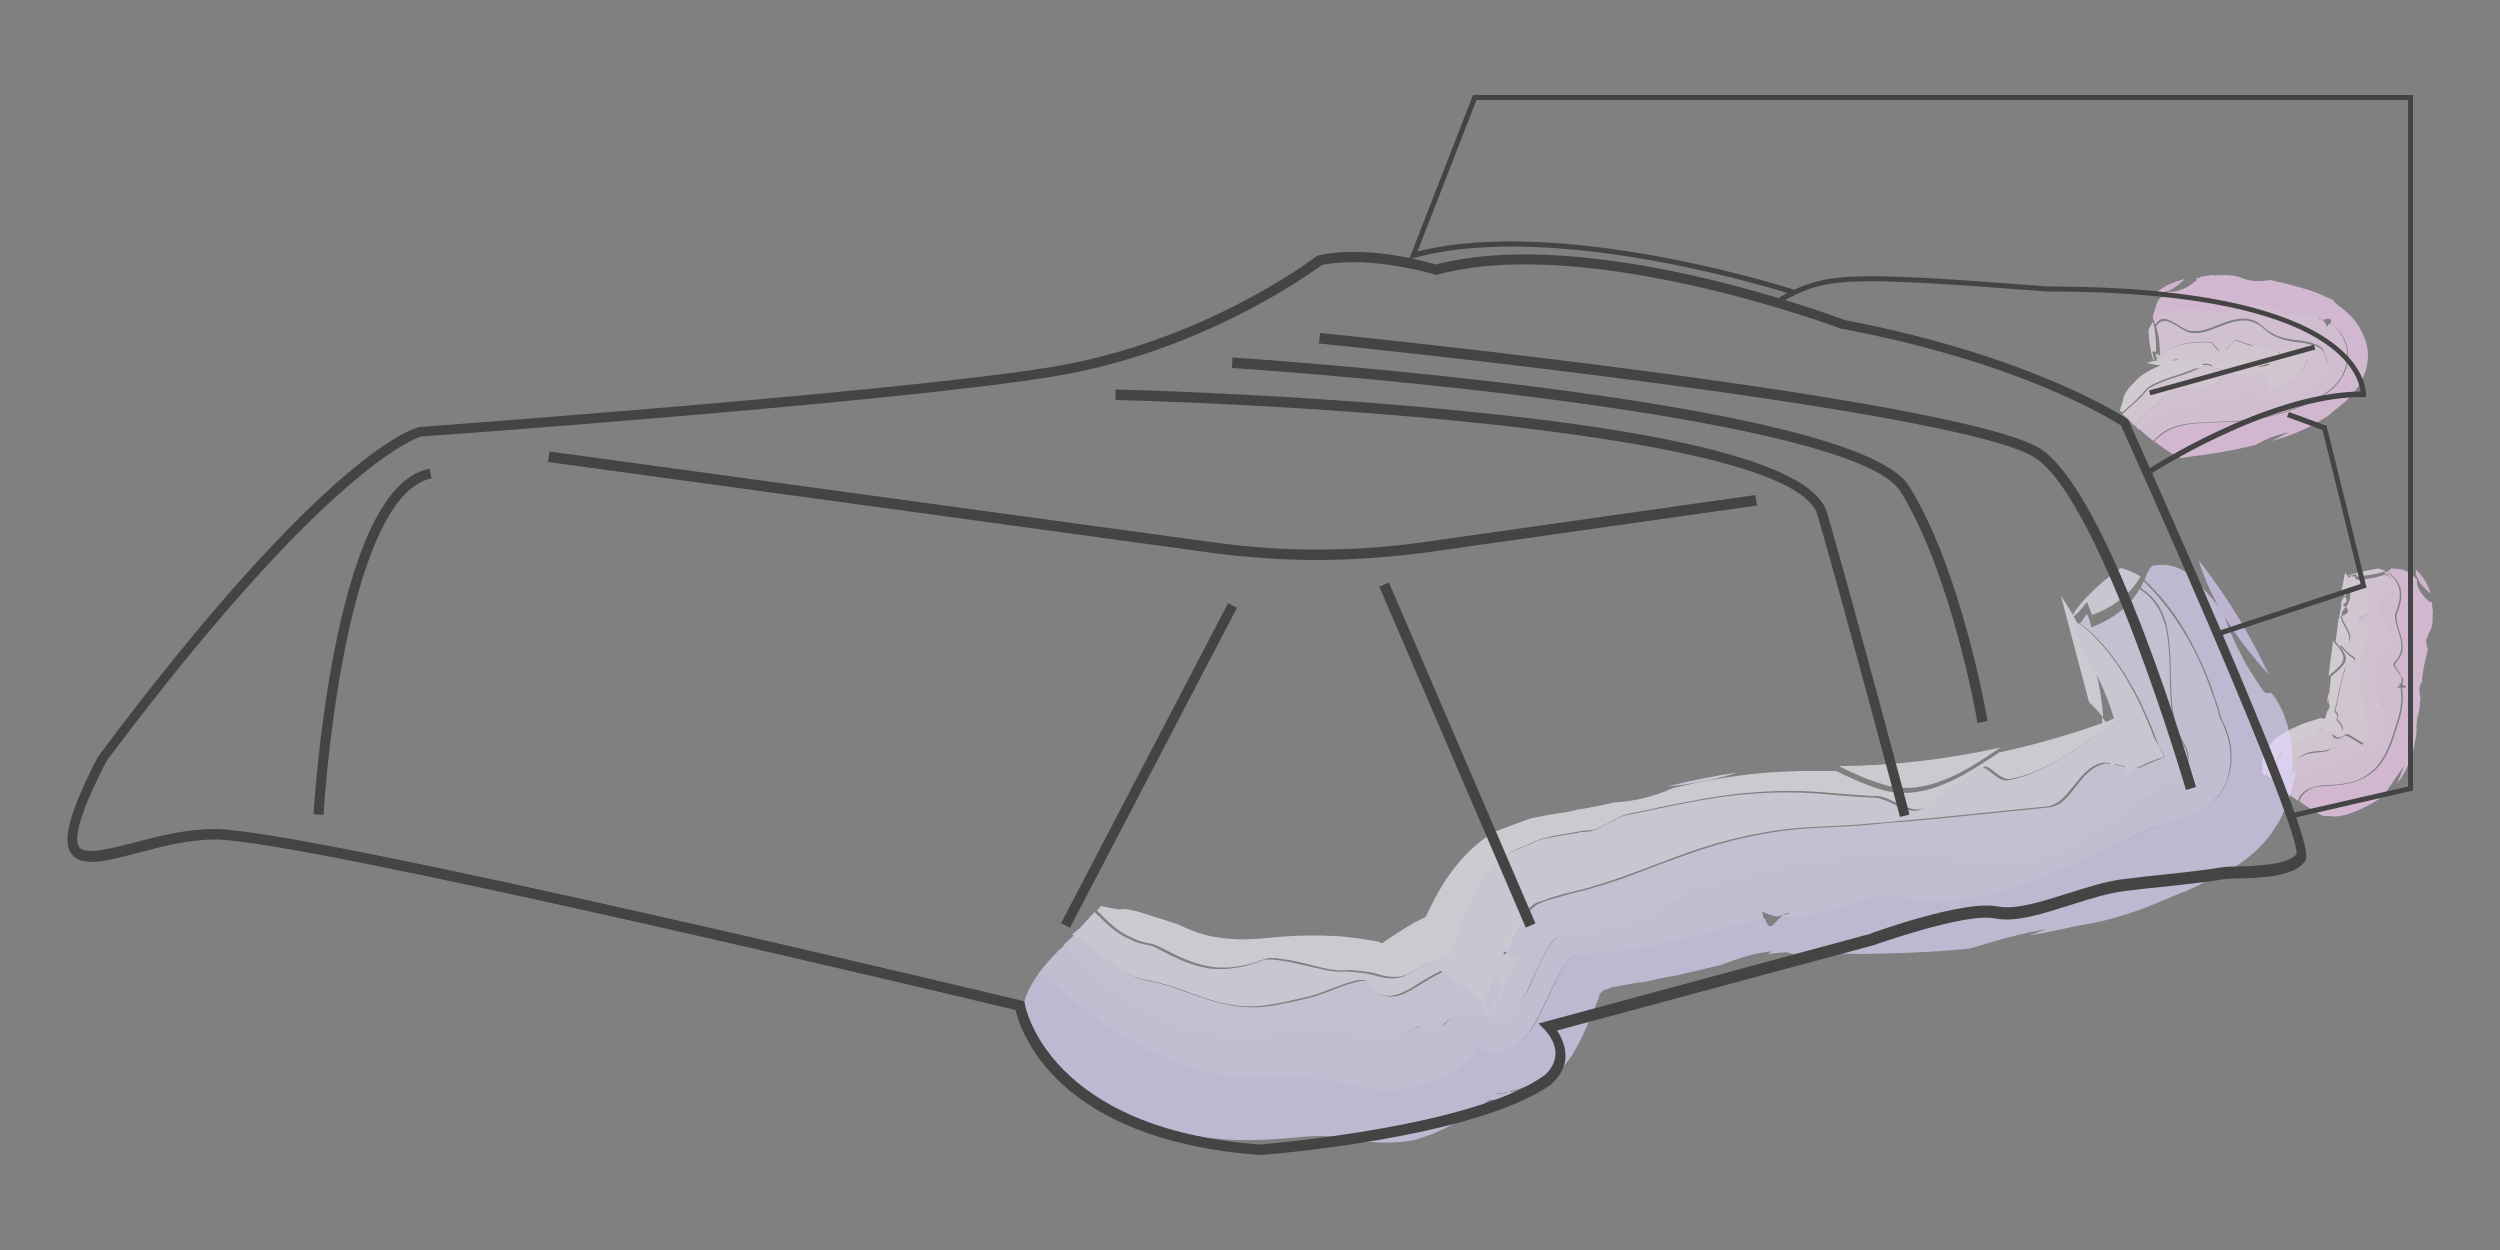 <?xml version="1.0" encoding="utf-8"?>
<!-- Generator: Adobe Illustrator 23.0.1, SVG Export Plug-In . SVG Version: 6.00 Build 0)  -->
<svg version="1.1" id="Livello_1" xmlns="http://www.w3.org/2000/svg" xmlns:xlink="http://www.w3.org/1999/xlink" x="0px" y="0px"
	 viewBox="0 0 500 250" style="enable-background:new 0 0 500 250;" xml:space="preserve">
<rect x="0" y="0" width="500" height="250" fill="#808080" stroke="none"/>
<style type="text/css">
	.st0{fill:#FAFAF9;}
	.st1{opacity:0.8;}
	.st2{fill:#FFBFFC;}
	.st3{fill:#FFF4FF;}
	.st4{fill:#FFEBFE;}
	.st5{fill:#FFD8FD;}
	.st6{fill:#FFE0FE;}
	.st7{fill:#FFE5FE;}
	.st8{fill:#FFEDFE;}
	.st9{fill:#FFD2FD;}
	.st10{fill:#CEBEFF;}
	.st11{fill:#F7F4FF;}
	.st12{fill:#F0EBFF;}
	.st13{fill:#E1D8FF;}
	.st14{fill:#E8E0FF;}
	.st15{fill:#EBE5FF;}
	.st16{fill:#F1EDFF;}
	.st17{fill:#DDD1FF;}
	.st18{fill:#E1D7FF;}
	.st19{fill:#444444;}
	.st20{fill:#444444;stroke:#444444;stroke-width:0.5;stroke-miterlimit:10;}
	.st21{fill:none;stroke:#444444;stroke-width:2;stroke-miterlimit:10;}
</style>
<g>
	<g>
		<g class="st1">
			<g class="st1">
				<path class="st2" d="M480.2,135.5c1.6-0.2,0.6-0.4,0-0.7c0,0.1-0.1,0.1-0.1,0.2C480.1,135.1,480.2,135.3,480.2,135.5z"/>
				<path class="st2" d="M480.1,135c0-0.1,0.1-0.1,0.1-0.2c-0.1,0-0.1-0.1-0.2-0.1L480.1,135z"/>
				<path class="st2" d="M479.4,135.6c0.3,0,0.6-0.1,0.8-0.1c0-0.2-0.1-0.4-0.1-0.5C479.9,135.2,479.7,135.4,479.4,135.6z"/>
				<path class="st2" d="M480,134.7l-0.1-0.3C479.8,134.5,479.9,134.6,480,134.7z"/>
				<path class="st3" d="M466.6,128.2c-0.3,2.4-0.6,4.7-0.9,7c0.8-0.7,1.7-1.4,2.2-2C469.7,131.4,468,129.8,466.6,128.2z"/>
				<path class="st4" d="M465.6,138.6c0,0.8-0.1,1.4-0.2,2C465.8,140,466,139.4,465.6,138.6z"/>
				<path class="st3" d="M467.1,128.3c1.3,1.6,3.1,3.2,1.3,5c-0.5,0.6-1.4,1.3-2.2,2c-0.1,0.9-0.2,1.8-0.3,2.8
					c-0.1,0.9-0.1,1.8-0.2,2.5c0.4,0.6,0.2,1.2-0.3,1.7c-0.1,0.3-0.1,0.6-0.2,0.8c0,0.1-0.1,0.3-0.1,0.4c0,0.1-0.1,0.1-0.1,0.1
					c-0.1,0.1-0.2,0.1-0.3,0.1c-0.2,0.1-0.3,0-0.4,0c-0.1,0-0.1-0.1-0.1-0.1c-0.1,0,0.3-0.2-0.7,0.2l-1.3,0.4
					c-0.5,0.2-1,0.3-1.7,0.6c-1.2,0.5-2.7,1.1-4.6,2.3c-0.2,0.1-0.7,0.5-1.1,0.9c-0.4,0.4-0.9,1-1.3,1.6c-0.8,1.2-1.2,2.6-1,3.3
					c0,0.6,0,1.2,0,1.8l0.5,0.4c0.6-1,1.5-1.7,2.2-2.9c0.5-0.6,0.7-1.5,1.4-2c1.7-1.2,3.2-1.7,4.5-2.3c1.2-0.5,2.3-1,3-2
					c0.1-0.4,0.7-0.1,1.1,0.2c0.2,0.4,0.6,0.8,0.5,0.5c0.2-0.4,0.7-0.2,1.4-0.2c0.6,0.1,1.4-0.1,1.3-0.7c-0.1-0.5-0.5-1-0.8-1.3
					c-0.1-0.2-0.2-0.3-0.3-0.4c0-0.1,0-0.4,0.2-0.7c0-0.3-0.6-0.8-0.6-1.1c0.6-2.1,1-5.4,2-8.3c0-0.7,2.4-1.5,1.8-2.2
					c-1.3-0.8-2-1.7-2.7-2.5c0-0.2,1.9-0.6,1.8-1c0.4-1.8-1.5-3.2-1.6-4.8c-0.2,0.1-0.3,0.2-0.5,0.3
					C467.6,125.1,467.3,126.7,467.1,128.3z"/>
				<g>
					<path class="st3" d="M468.2,118.6c0.3,0.2,0.6,0.4,0.8,0.7c1.2-1.6,1.3-3.3,0-4.8C468.8,115.8,468.5,117.2,468.2,118.6z"/>
					<path class="st3" d="M468.2,121.1l0.1-0.1c-0.2,0.8-0.3,1.7-0.5,2.5c0.2-0.1,0.3-0.2,0.5-0.3c0-0.5,0.1-0.9,0.5-1.4
						c0.1-0.1,0.2-0.3,0.3-0.4c-0.2-0.2-0.4-0.3-0.6-0.5c0.1,0,0.1-0.1,0.2-0.1c0.8-0.4,0.8-1,0.2-1.5c-0.1,0.1-0.2,0.3-0.3,0.4
						C468.3,120.1,468.2,120.6,468.2,121.1z"/>
				</g>
				<path class="st5" d="M485.3,120.5c-1.8,1.7,1.4,2.4,0.3,4c-0.7,1.2-0.5,2.3-0.2,3.4c0.6-2.6,1.2-5,1-7.5
					C486.1,120.5,485.7,120.5,485.3,120.5z"/>
				<path class="st6" d="M476.8,114.6c1,0.4,1.5,0.9,1.2,1.8c-0.5,1.4-2.4,2.7-2.3,3.8c-0.4,3.2,4.9,6.4,0.7,9.9
					c-3.6,3.2-0.8,6.4-0.6,9.7c0,0.7,1.3,1.5,1.3,2.2c0,2.3-0.2,4.6-1,6.7c-0.3,0.8-1.2,0.9-2.1,0.9c-0.4,0-0.8,0-1.2,0.1
					c-0.3,0.1-0.6,0.3-0.7,0.7c-0.1,0.2-1.4-0.5-1.5-0.4c-1.4,1.6-3.2,2.2-6,3c-1.3,0.4-2.8,0.8-4.4,1.6c-1.5,0.8-2.8,1.9-3.8,3.2
					c1.1,0.9,2.2,1.7,3.2,2.4c0.2-0.9,0.8-1.6,1.5-2.1c0.8-0.5,1.6-0.7,2.4-0.9c1.7-0.3,3.5-0.1,5.3-0.5c2.7-0.3,5.5-1.8,7.1-4.1
					c1.7-2.3,2.5-5,3.4-7.9c0.8-2.4,1.2-5,0.8-7.2c-0.2,0-0.5,0-0.8,0.1c0.3-0.2,0.5-0.4,0.7-0.6l-0.1-0.3c-0.1-0.1-0.2-0.2-0.1-0.3
					l0.1,0.3c0.1,0,0.1,0.1,0.2,0.1c1.1-1.7-2.2-3.3-1.2-4.4c3.6-3.6-1.2-7.6,0.5-10.6c1.1-3.1,0.7-5.6-2.3-7.6
					C477.2,114.4,477,114.5,476.8,114.6z"/>
				<path class="st7" d="M470.9,115.2c-0.4,0.1-0.7,0.2-1,0.3c3.6,1.8,3.6,4.6,3.4,7.3c0,0.2-1.2,0.8-1.8,1.3
					c-0.6,1.2,2.7,1.6,2.1,2.6c-2.2,4.1-2.3,8.1-1.6,12c0.3,1.9,0.8,3.7,1,5.4c0.1,0.8,0.2,1.6,0.1,2.4c0,0.8-0.2,1.6-0.5,2.4
					c-0.2,0.3-2.7-1.7-3.5-1.8c-0.5,0.2-0.8,0.5-1.2,0.6c-0.4,0.1-0.9,0.1-1.7-0.6c-0.4-0.5,0.4,1.2,0.3,2c0,0.3-0.2,0.5-0.4,0.7
					c-0.2,0.2-0.5,0.3-0.7,0.4c-0.6,0.2-1.2,0.2-1.9,0.3c-1.4,0.1-3.1,0.3-4.5,1.9c-0.3,0.5-0.7,0.9-1,1.3c-0.3,0.4-0.7,0.7-1,1
					c-0.4,0.3-0.6,0.7-0.9,1.1c-0.3,0.4-0.4,0.9-0.6,1.4c0.4,0.3,0.7,0.6,1.1,0.9c0.9-1.4,2.3-2.5,3.8-3.2c1.6-0.8,3-1.2,4.4-1.6
					c2.8-0.8,4.6-1.4,6-3c0.1-0.1,1.4,0.5,1.5,0.4c0.2-0.6,0.9-0.5,1.8-0.5c0.8,0,1.8-0.2,2.2-1.2c0.8-2.1,1-4.4,1-6.7
					c0-0.7-1.3-1.6-1.3-2.2c-0.2-3.4-3-6.6,0.6-9.7c4.2-3.5-1.1-6.7-0.7-9.9c-0.1-1.1,1.7-2.4,2.3-3.8c0.3-0.8-0.2-1.4-1.2-1.8
					c-1.5,0.6-3.7,1-5.8,1.1C471,115.6,471,115.4,470.9,115.2z"/>
				<path class="st8" d="M475.6,113.7c-6,1-7.9,2.2-4.3,1.1c0,0.2,0,0.4,0,0.5c2.2-0.2,4.3-0.5,5.8-1.1
					C476.8,114,476.2,113.9,475.6,113.7z"/>
				<path class="st8" d="M469.4,115.8l-0.2,0.8c1.2,1.5,1.1,3.3,0,4.8c0.5,0.6,0.6,1.1-0.2,1.5c-0.2,0.1-0.4,0.2-0.6,0.3
					c0.1,1.6,2,3,1.6,4.8c0,0.4-1.8,0.8-1.8,1c0.7,0.9,1.4,1.7,2.7,2.5c0.7,0.6-1.8,1.5-1.8,2.2c-1.1,3-1.4,6.2-2,8.3
					c0,0.3,0.6,0.8,0.6,1.1c-0.2,0.3-0.3,0.6-0.2,0.7c0,0.1,0.1,0.3,0.3,0.4c0.3,0.3,0.6,0.8,0.8,1.3c0.1,0.6-0.6,0.8-1.3,0.7
					c-0.7,0-1.2-0.3-1.4,0.2c0.1,0.3-0.3,0-0.5-0.5c-0.4-0.3-1-0.6-1.1-0.2c-0.8,1-1.8,1.5-3,2c-1.3,0.5-2.8,1.1-4.5,2.3
					c-0.6,0.5-0.8,1.5-1.4,2c-0.7,1.2-1.5,1.9-2.2,2.9l1.8,1.3l0.8,0.7c0.1-0.5,0.3-1,0.6-1.4c0.3-0.4,0.6-0.8,0.9-1.1
					c0.3-0.3,0.7-0.7,1-1c0.3-0.4,0.6-0.8,1-1.3c1.4-1.7,3.1-1.8,4.5-1.9c0.7,0,1.3-0.1,1.9-0.3c0.3-0.1,0.5-0.2,0.7-0.4
					c0.2-0.2,0.4-0.4,0.4-0.7c0.1-0.7-0.6-2.5-0.3-2c0.7,0.7,1.3,0.8,1.7,0.6c0.4-0.1,0.7-0.4,1.2-0.6c0.7,0.1,3.3,2.1,3.5,1.8
					c0.3-0.8,0.5-1.6,0.5-2.4c0-0.8,0-1.6-0.1-2.4c-0.2-1.7-0.7-3.5-1-5.4c-0.7-3.9-0.6-7.9,1.6-12c0.6-0.9-2.6-1.4-2.1-2.6
					c0.6-0.5,1.8-1,1.8-1.3c0.2-2.6,0.2-5.5-3.4-7.3C469.6,115.7,469.4,115.8,469.4,115.8z"/>
				<path class="st5" d="M483.6,143.6c0.1-1.2,0.2-2.4,0.2-3.7c0-0.1,0-0.3,0-0.5C483.6,140.7,483.3,142.1,483.6,143.6z"/>
				<path class="st5" d="M484,137.5c0.1-1.1,0.2-2.4,0.3-3.1c-1,0.8-1.6,1.7-1.6,2.5C482.7,136.9,483.9,137.3,484,137.5z"/>
				<g>
					<path class="st9" d="M486.1,118.7c-0.4-1.6-1.3-3.2-2.9-4.8C483,115.7,484.3,117.2,486.1,118.7z"/>
					<path class="st5" d="M477.4,114.3c3,2,3.4,4.5,2.3,7.6c-1.7,3.1,3,7-0.5,10.6c-1,1.1,2.3,2.7,1.2,4.4c0.6,0.3,1.6,0.5,0,0.7
						c0.4,2.2,0,4.8-0.8,7.2c-0.9,2.8-1.7,5.6-3.4,7.9c-1.7,2.3-4.4,3.7-7.1,4.1c-1.8,0.4-3.5,0.3-5.3,0.5c-0.9,0.1-1.7,0.4-2.4,0.9
						c-0.7,0.5-1.3,1.2-1.5,2.1c1.4,1,2.7,1.7,3.6,2.3c0.9,0.5,1.5,0.8,1.7,0.6c0.3,0,0.7,0,0.9,0l0.3,0.1c0.1,0,0.3,0,0.4,0
						c0.6,0,1.3-0.1,2.2-0.3c0.5-0.1,0.9-0.3,1.5-0.5c0.3-0.1,0.5-0.2,0.8-0.3l0.5-0.2l0.6-0.3c1.5-0.7,3-1.5,4.3-2.6
						c1.5-2.1,2.7-4,4.1-5.9c-0.4,1.1-0.9,2.3-1.4,3.5c1.9-2.3,3-5.2,3.6-8.2c0,0.1-0.1,0.2-0.1,0.2c0.2-0.7,0.3-1.4,0.4-2.2
						c0-0.5,0-0.9,0-1.4c0-0.4,0.1-0.8,0.1-1.2c0.1-0.8,0.3-1.5,0.5-2.2c0-0.5,0.1-1.2,0.2-2c0-0.1-0.2-0.8-0.2-1.5
						c-0.1-0.7,0-1.4,0.5-1.8c0-0.2,0-0.4,0-0.5c0.2-2.1,0.7-4.1,1.2-6c-0.4-1.1-0.6-2.2,0.2-3.4c1.2-1.7,0.5-4,0.8-4.1
						c-0.1-0.6-0.2-1.1-0.3-1.7c-1.8-1.5-3.1-3.1-2.9-4.8c-0.4-0.4-0.8-0.8-1.3-1.2c-0.9-0.7-2.3-1-3.9-1
						C478,114,477.7,114.2,477.4,114.3z"/>
				</g>
			</g>
		</g>
	</g>
	<g>
		<g class="st1">
			<g class="st1">
				<path class="st2" d="M462.1,63.1c0.2-0.8,0-1-0.2-1c-0.3,0.1-0.7,0.4-1,0.6c0.1,0.1,0.2,0.1,0.2,0.2
					C461.4,63,461.8,63,462.1,63.1z"/>
				<path class="st2" d="M461.1,62.9c-0.1-0.1-0.2-0.1-0.2-0.2c-0.1,0.1-0.2,0.1-0.3,0.1C460.8,62.9,460.9,62.9,461.1,62.9z"/>
				<path class="st2" d="M461.9,63.9c0.1-0.3,0.2-0.6,0.2-0.8c-0.4-0.1-0.7-0.1-1-0.2C461.4,63.2,461.7,63.5,461.9,63.9z"/>
				<path class="st2" d="M460.6,62.9l-0.5-0.1C460.2,63,460.4,62.9,460.6,62.9z"/>
				<path class="st3" d="M449.5,75.1c0.8,0.1,1.5,0.2,2.2,0.3l1.1,0.2l1,0.2c1.3,0.2,2.5,0.6,3.3,0.9c-0.1-0.5-0.4-0.9-0.6-1.4
					c-0.2-0.4-0.5-0.8-0.8-1.2c-0.8-1-1.9-1.1-3-0.8C451.7,73.7,450.6,74.4,449.5,75.1z"/>
				<path class="st4" d="M460.3,73.6c1-1.6,1.6-2.1,1.9-2.2l0,0l0,0l0,0c0,0-0.2,0.1-0.1,0l0,0l0,0l0,0l0,0l0,0l0.1,0c0.1,0,0,0,0,0
					c0,0-0.2,0-0.4,0c0.1,0,0.2,0,0.3,0c0,0,0.1,0,0.1,0c0,0,0,0,0,0l-0.1,0l0,0l0,0l0,0c-0.1,0,0.1-0.1,0.1,0l0,0l0,0l0,0l0,0
					C461.9,71.6,461.3,72,460.3,73.6z"/>
				<path class="st3" d="M449.6,74.6c1.1-0.7,2.2-1.4,3.3-1.7c0.5-0.2,1.1-0.2,1.6-0.1c0.5,0.1,1,0.4,1.4,0.9
					c0.3,0.3,0.5,0.7,0.8,1.2c0.2,0.4,0.5,0.9,0.6,1.4c0.1,0.1,0.3,0.1,0.4,0.2c0.1,0,0.1,0.1,0.2,0.1l0.1,0.1
					c0,0.1,0.1,0.1,0.1,0.1l0.2,0.1c0.1,0,0.1,0.1,0.1,0.1l0,0l0,0c0,0,0,0,0-0.1l0.4-0.8c0.2-0.4,0.5-0.9,0.7-1.2
					c0.4-0.7,0.7-1.2,1-1.7c0.6-0.8,1-1.3,1.3-1.6c0.1-0.1,0.3-0.2,0.3-0.3l0,0l0,0l0,0c-0.2,0.1,0,0-0.1,0l0,0l0,0l0,0l0,0
					c0,0,0,0,0.1,0c0,0,0,0,0,0c-0.1,0-0.1,0-0.2,0c-0.3,0-1.1,0-1.8-0.3c-0.8-0.3-1.6-0.7-2.1-1c-0.7-0.4-0.9-0.7-0.5-0.3l0,0l0,0
					l0,0c-0.8-0.9,1.9,2-1.9-2l0,0l0,0l-0.1,0l-0.1,0.1c-0.1,0-0.2,0.1-0.3,0.1c-0.4,0.2-0.8,0.3-1.5,0.5c-1.2,0.4-3,0.7-5.2,1.1
					c-2.2,0.3-4.8,0.6-7.9,1.2c-3,0.6-6.6,1.4-10.6,3.4c-0.2,0.1-0.7,0.4-1.3,0.8c-0.3,0.2-0.6,0.4-0.9,0.7
					c-0.3,0.3-0.6,0.6-0.9,0.9c-0.6,0.6-1.2,1.3-1.6,1.9c-0.4,0.7-0.6,1.3-0.6,1.7c-0.2,0.7-0.5,1.3-0.6,2l0.4,0.4
					c1.2-1.1,2.4-2,3.5-3.2c0.4-0.3,0.7-0.7,1-1.1c0.3-0.4,0.7-0.7,1.1-1c3.8-2.1,7.2-2.3,10.5-4.3c0.5-0.4,1.3-0.1,2.1,0.2
					c0.8,0.3,1.5,0.7,1.9,0.3c0.9-0.3,1.8-0.4,2.7-0.5c0.8,0,1.7,0.1,2.5,0.1c0.8,0.1,1.6,0.2,2.3,0.1c0.4,0,0.7-0.1,1-0.2
					c0.3-0.1,0.6-0.2,0.9-0.4c0.2-0.2,0.4-0.3,0.6-0.5c0.2-0.2,0.3-0.4,0.5-0.5c0.3-0.3,0.6-0.7,0.7-1c0.2-0.3,0.4-0.5,0.6-0.8
					c0.1-0.1,0.2-0.2,0.3-0.3c0.1,0,0.1-0.1,0.2-0.1l0.1,0l0,0l0,0c0.5,0.6,0.1,0.2,0.3,0.3l0,0l0,0l0,0l0,0l-0.1-0.1
					c-0.2-0.2-0.1-0.1,0.1,0c0.2,0.2,0.6,0.5,1,0.7c0.6,0.4,1.5,0.7,2.2,0.9c0.7,0.2,1.2,0.1,1.4,0.1l0.1,0l0,0l0,0l-0.1,0l0,0l0,0
					c-0.1,0,0.1-0.1,0.1,0l0,0l0,0l0,0l0,0l0,0c-0.1,0-0.1,0.1-0.3,0.2c-0.2,0.2-0.5,0.5-0.9,1c-0.4,0.5-0.9,1.2-1.5,2.4l-0.1,0.2
					l0,0l0,0c0,0,0,0,0,0c0,0,0-0.1-0.1-0.1c-0.1-0.1-0.3-0.3-0.3-0.3c-0.2-0.1-0.2-0.3-0.5-0.5c-0.3-0.2-0.5-0.4-0.8-0.6
					c-0.4-0.2-0.7-0.4-1.1-0.6c-0.7-0.1-1.4-2.7-2.3-2.1c-1.2,1.2-2.3,1.9-3.5,2.5c-0.3,0-0.7-1.9-1.3-1.9c-2.4-0.4-4.5,1.5-6.7,1.7
					c0.1,0.2,0.3,0.3,0.4,0.5C445.4,74.2,447.6,74.4,449.6,74.6z"/>
				<g>
					<path class="st3" d="M435.9,73.7c0.4-0.3,0.7-0.6,1.1-0.8c-1.1-0.6-2.3-0.9-3.6-0.9c-1.3-0.1-2.6,0.1-4.1,0.6
						C431.7,73.1,433.8,73.4,435.9,73.7z"/>
					<path class="st3" d="M439.6,73.7l-0.1-0.1c1.2,0.1,2.4,0.2,3.5,0.4c-0.1-0.2-0.3-0.3-0.4-0.5c-0.7,0-1.3-0.1-2-0.5
						c-0.2-0.1-0.4-0.2-0.6-0.3c-0.2,0.2-0.5,0.4-0.7,0.6c-0.1-0.1-0.1-0.1-0.2-0.2c-0.6-0.8-1.4-0.7-2.2-0.2
						c0.2,0.1,0.4,0.2,0.6,0.3C438.3,73.6,439,73.7,439.6,73.7z"/>
				</g>
				<path class="st5" d="M439.3,56.6c2.3,1.7,3.4-1.5,5.8-0.4c0.9,0.3,1.8,0.5,2.6,0.5c0.9,0,1.7-0.1,2.6-0.3c-4-0.7-7.7-1.1-11-0.8
					C439.3,55.8,439.4,56.1,439.3,56.6z"/>
				<path class="st6" d="M431.1,64.9c0.6-0.9,1.3-1.4,2.4-1c1.8,0.6,3.5,2.4,5.1,2.3c2.3,0.2,4.5-1.1,6.9-1.9
					c2.4-0.8,4.9-1.1,7.2,1.1c2.1,1.9,4.2,2.3,6.4,2.6c1.1,0.1,2.2,0.3,3.3,0.6c0.6,0.2,1.1,0.4,1.6,0.7c0.5,0.3,0.8,0.8,0.9,1.4
					c0.1,0.4,0.4,1,0.6,1.7c0.2,0.7,0.2,1.5-0.1,1.9c-0.5,0.8-1,1.5-1.7,2.1c-0.6,0.5-1.3,1-1.9,1.5c-0.7,0.4-1.3,0.8-2,1.2
					c-0.7,0.3-1.4,0.6-2.1,0.9c-1.1,0.4-2-0.1-2.8-0.6c-0.9-0.5-1.7-0.9-2.8-0.3c-0.3,0.1-1.2-1-1.5-1c-3.4,1-7.2,1.5-11.1,2.3
					c-1,0.2-2,0.5-3,0.7c-1,0.3-2,0.6-3,1c-2.1,0.7-4,2-5.8,3.5c1,1,2,1.9,3,2.6c1.6-2,4.1-3.1,6.5-3.4c2.5-0.4,4.9-0.3,7.2-0.5
					c3.2,0,6.4-0.4,9.7-1.2c3.3-0.8,6.8-2.1,10.2-4c0.4-0.2,0.8-0.5,1.2-0.8c0.5-0.3,0.9-0.7,1.3-1.1c0.8-0.8,1.6-1.8,2.1-3.2
					c0.5-1.3,0.9-3.2,0.2-5.2c-0.3-1-0.8-1.9-1.4-2.6c-0.6-0.7-1.3-1.2-1.9-1.5c-0.1,0.2-0.2,0.4-0.4,0.7c-0.2-0.5-0.4-0.9-0.7-1.3
					c-0.2-0.1-0.3-0.1-0.5-0.2c-0.2,0-0.4,0-0.5-0.2c0.2,0,0.3,0.1,0.5,0.2c0.1,0,0.2,0,0.3-0.1c-0.3-0.3-0.6-0.5-0.9-0.7
					c-0.4-0.2-0.8-0.3-1.2-0.4c-0.9-0.2-1.6-0.1-2.4,0c-0.7,0.1-1.4,0.3-1.9,0.3c-0.6,0.1-1,0-1.4-0.3c-2.5-2.1-5.6-1.9-8.3-1.4
					c-2.7,0.5-5.3,1.4-7.4,0.6c-4.3-1-7.6-0.5-10.3,2.1C430.9,64.4,431,64.7,431.1,64.9z"/>
				<path class="st7" d="M431.1,70.8c0.1,0.4,0.2,0.7,0.3,1c1.7-1.7,3.4-2.5,5.2-3c1.8-0.4,3.8-0.5,5.6-0.4c0.3,0,1.1,1.2,1.7,1.8
					c1.6,0.5,2.4-2.7,3.7-2.1c2.8,1.1,5.6,1.7,8,2.3c0.6,0.1,1.2,0.3,1.8,0.4c0.6,0.1,1.1,0.3,1.6,0.4c0.5,0.1,0.9,0.3,1.4,0.4
					c0.6,0.2,0.9,0.4,1,0.4c0,0,0,0,0,0c0,0,0.1-0.2,0.2-0.2c0.1-0.1,0.3-0.2,0.3-0.3c-0.1,0,0,0,0.1,0l-0.1,0c0,0-0.1,0-0.1,0
					c-0.1,0-0.1,0-0.2,0l-0.2,0c-0.1,0,0,0,0,0c0,0,0.1,0.1,0.1,0.2c0,0.3-0.1,0.6-0.3,1c-0.2,0.4-0.4,0.8-0.8,1.2
					c-1.5,1.8-3.7,3.2-6.1,4.1c-0.6,0.2-0.9-3-1.9-3.4c-2.3-0.1-4.2,0.9-6.7-0.6c-0.4-0.6-1.1,1.5-1.9,2.3c-1.6,1.3-3.5,1.3-5.4,1.4
					c-1,0.1-2,0.2-3,0.4c-0.5,0.2-1,0.4-1.5,0.6c-0.2,0.1-0.5,0.3-0.7,0.4c-0.2,0.2-0.5,0.4-0.7,0.6c-0.4,0.5-0.9,0.9-1.4,1.3
					c-0.5,0.4-1,0.8-1.5,1.2l-0.8,0.6c-0.2,0.2-0.5,0.4-0.7,0.7c-0.5,0.5-0.9,1-1.2,1.5c0.3,0.3,0.6,0.7,0.9,1
					c1.8-1.5,3.8-2.8,5.8-3.5c1-0.5,2-0.7,3-1c1-0.2,2-0.5,3-0.7c3.9-0.8,7.7-1.3,11.1-2.3c0.3-0.1,1.2,1,1.5,1
					c0.9-0.4,1.5,0,2.4,0.5c0.8,0.5,1.8,0.9,3.2,0.5c0.7-0.3,1.4-0.6,2.1-1c0.7-0.4,1.3-0.8,2-1.2c0.6-0.5,1.2-1,1.9-1.5
					c0.6-0.6,1.2-1.3,1.7-2.1c0.3-0.5,0.3-1.3,0.1-1.9c-0.2-0.7-0.5-1.2-0.6-1.7c-0.1-0.6-0.5-1.1-0.9-1.4c-0.5-0.3-1-0.6-1.6-0.7
					c-1.1-0.3-2.2-0.5-3.3-0.6c-2.2-0.3-4.3-0.7-6.4-2.6c-2.3-2.2-4.8-1.9-7.2-1.1c-2.4,0.8-4.7,2.1-6.9,1.9
					c-1.6,0.1-3.3-1.7-5.1-2.3c-1.1-0.3-1.8,0.1-2.4,1c0.6,1.6,0.8,3.8,0.8,5.9C431.7,70.8,431.4,70.8,431.1,70.8z"/>
				<path class="st8" d="M429.7,65.9c0.1,3,0.6,5.1,0.9,5.9c0.3,0.8,0.4,0.4-0.2-1.5c0.3,0,0.6,0.1,0.8,0c0.1-2.2-0.2-4.4-0.6-6
					C430.3,64.8,430,65.4,429.7,65.9z"/>
				<path class="st8" d="M431.6,72.4c0.4,0.1,0.8,0.2,1.2,0.2c2.5-1.1,5-1.1,7.2,0c0.8-0.6,1.6-0.6,2.2,0.2c0.1,0.2,0.3,0.4,0.4,0.6
					c2.2-0.1,4.3-2.1,6.7-1.7c0.6,0,1,1.9,1.3,1.9c1.1-0.7,2.3-1.3,3.5-2.5c0.9-0.6,1.6,2,2.3,2.1c0.4,0.2,0.7,0.4,1.1,0.6
					c0.3,0.2,0.6,0.4,0.8,0.6c0.3,0.2,0.3,0.4,0.5,0.5c0,0,0.2,0.2,0.3,0.3c0,0.1,0.1,0.1,0.1,0.1c0,0,0,0,0,0l0,0l0,0l0.1-0.2
					c0.7-1.2,1.1-1.9,1.5-2.4c0.4-0.5,0.7-0.8,0.9-1c0.1-0.1,0.2-0.2,0.3-0.2l0,0l0,0l0,0l0,0l0,0c0,0-0.2,0.1-0.1,0l0,0l0,0l0.1,0
					l0,0l0,0l-0.1,0c-0.2,0-0.7,0.1-1.4-0.1c-0.7-0.2-1.5-0.5-2.2-0.9c-0.4-0.2-0.8-0.5-1-0.7c-0.2-0.1-0.2-0.2-0.1,0l0.1,0.1l0,0
					l0,0l0,0l0,0c-0.1-0.1,0.3,0.3-0.3-0.3l0,0l0,0l-0.1,0c-0.1,0-0.2,0.1-0.2,0.1c-0.1,0.1-0.2,0.2-0.3,0.3
					c-0.2,0.2-0.4,0.4-0.6,0.8c-0.2,0.3-0.4,0.6-0.7,1c-0.1,0.2-0.3,0.4-0.5,0.5c-0.2,0.2-0.4,0.3-0.6,0.5c-0.3,0.2-0.6,0.3-0.9,0.4
					c-0.3,0.1-0.7,0.1-1,0.2c-0.7,0.1-1.5,0-2.3-0.1c-0.8-0.1-1.6-0.2-2.5-0.1c-0.9,0-1.8,0.1-2.7,0.5c-0.4,0.4-1.2,0.1-1.9-0.3
					c-0.8-0.3-1.6-0.7-2.1-0.2c-3.3,2-6.7,2.2-10.5,4.3c-0.4,0.2-0.8,0.6-1.1,1c-0.3,0.4-0.6,0.8-1,1.1c-1.2,1.2-2.4,2.1-3.5,3.2
					l1.6,1.5c0.2,0.3,0.4,0.5,0.7,0.8c0.4-0.5,0.8-1,1.2-1.5c0.2-0.2,0.5-0.5,0.7-0.7l0.8-0.6c0.5-0.4,1-0.8,1.5-1.2
					c0.5-0.4,1-0.8,1.4-1.3c0.2-0.2,0.5-0.4,0.7-0.6c0.2-0.1,0.5-0.3,0.7-0.4c0.5-0.2,1-0.4,1.5-0.6c1-0.3,2-0.3,3-0.4
					c2-0.1,3.8-0.2,5.4-1.4c0.9-0.8,1.5-2.9,1.9-2.3c2.6,1.5,4.5,0.5,6.7,0.6c1,0.4,1.3,3.6,1.9,3.4c2.5-0.9,4.7-2.3,6.1-4.1
					c0.4-0.4,0.6-0.8,0.8-1.2c0.2-0.4,0.3-0.8,0.3-1c0-0.1,0-0.2-0.1-0.2c0,0-0.1,0,0,0l0.2,0c0.1,0,0.1,0,0.2,0c0,0,0.1,0,0.1,0
					l0.1,0c0,0-0.2,0.1-0.1,0c-0.1,0-0.2,0.1-0.3,0.3c-0.1,0.1-0.2,0.2-0.2,0.2c0,0,0,0,0,0c-0.1,0-0.4-0.2-1-0.4
					c-0.5-0.1-0.9-0.3-1.4-0.4c-0.5-0.1-1-0.3-1.6-0.4c-0.6-0.1-1.2-0.3-1.8-0.4c-2.5-0.5-5.2-1.2-8-2.3c-1.3-0.6-2,2.7-3.7,2.1
					c-0.7-0.6-1.4-1.8-1.7-1.8c-1.9-0.1-3.8,0-5.6,0.4c-1.8,0.4-3.6,1.3-5.2,3C431.6,72.2,431.6,72.4,431.6,72.4z"/>
				<path class="st5" d="M469,80.3c0.9-1,1.8-2.1,2.5-3.5c0.7-1.4,1.5-3.2,1.5-5.7c0-0.3,0-1.1-0.2-2.2c0.6,3-0.3,5.5-1.1,7.2
					C470.8,77.8,469.9,79.1,469,80.3z"/>
				<path class="st5" d="M468.4,62.1c-0.8-0.6-1.6-1.1-2.1-1.4c-0.3-0.1-0.5-0.3-0.8-0.4c-0.2-0.1-0.6-0.3-0.9-0.4
					c-0.6-0.3-1.2-0.5-1.7-0.7c-0.5-0.1-0.9-0.3-1.3-0.4c0.3,0.3,0.7,0.7,1,1c0.4,0.3,0.8,0.7,1.1,1c0.4,0.3,0.8,0.6,1.2,0.8
					c0.3,0.2,0.7,0.4,1.2,0.7c0,0,0.4-0.2,0.9-0.2C467.4,61.9,468,61.9,468.4,62.1z"/>
				<g>
					<path class="st9" d="M437,55.8c-2.1,0.5-4.1,1.3-5.7,2.7c0.3,0.1,0.8,0.1,1.3,0c0.4-0.1,1-0.3,1.4-0.5c0.5-0.2,1-0.6,1.5-0.9
						C435.9,56.7,436.4,56.3,437,55.8z"/>
					<path class="st5" d="M430.8,64.2c2.7-2.6,6-3.1,10.3-2.1c2.1,0.8,4.7,0,7.4-0.6c2.7-0.5,5.8-0.7,8.3,1.4
						c0.4,0.3,0.8,0.4,1.4,0.3c0.6,0,1.2-0.3,1.9-0.3c0.7-0.1,1.5-0.2,2.4,0c0.4,0.1,0.8,0.2,1.2,0.4c0.4,0.2,0.6,0.4,0.9,0.7
						c0.8-0.3,2.1-0.6,1.4,0.8c0.6,0.4,1.2,0.8,1.9,1.5c0.6,0.7,1.1,1.6,1.4,2.6c0.6,2,0.3,3.9-0.2,5.2c-0.6,1.4-1.3,2.3-2.1,3.2
						c-0.4,0.4-0.8,0.8-1.3,1.1c-0.4,0.3-0.8,0.5-1.2,0.8c-3.5,2-6.9,3.2-10.2,4c-3.3,0.8-6.5,1.3-9.7,1.2c-2.3,0.2-4.8,0.1-7.2,0.5
						c-2.4,0.4-4.9,1.4-6.5,3.4c1.4,1.1,2.8,2,3.8,2.6c0.5,0.3,0.9,0.5,1.3,0.6c0.2,0.1,0.3,0.1,0.4,0.1c0.1,0,0.3,0,0.4-0.1
						c2-0.3,4-0.5,6.4-0.9c2.4-0.4,5-0.9,7.9-1.6c2-1.2,4.3-2.1,6.7-2.5c-0.6,0.3-1.2,0.5-1.7,0.8c-0.6,0.3-1.2,0.6-1.7,0.9
						c2.8-0.8,5.9-1.9,9.1-3.7l-0.3,0.1c0.8-0.5,1.6-0.9,2.4-1.4c0.4-0.4,0.9-0.8,1.4-1.2c0.5-0.4,0.9-0.7,1.5-1.2
						c1.2-1,2.3-2.2,3.3-3.7c0.3-0.6,0.7-1.3,1.1-2.3c0.4-1,0.7-2.3,0.7-4c0-0.3-0.1-1.2-0.4-2.4c-0.4-1.2-1.1-2.8-2.1-4.1
						c-1-1.3-2.1-2.2-2.9-2.8c-0.8-0.6-1.4-1.1-1.6-1.5c-0.5-0.3-0.7-0.4-0.9-0.4c-1.1-0.5-2.4-1.1-3.4-1.4c-0.5-0.2-1-0.4-1.6-0.5
						l-1.4-0.4c-1-0.3-1.8-0.5-2.7-0.7c-0.9-0.2-1.7-0.4-2.5-0.6c-1.9,0.3-3.6,0.4-5.5-0.3c-2.5-1.2-6-0.4-6.1-0.7
						c-0.8,0.1-1.6,0.2-2.4,0.4c-2.1,1.9-4.3,3.2-6.4,2.9c-0.5,0.4-1,0.8-1.5,1.2c-0.5,0.4-0.8,0.9-1,1.6c-0.2,0.6-0.4,1.4-0.6,2.1
						C430.5,63.7,430.7,63.9,430.8,64.2z"/>
				</g>
			</g>
		</g>
	</g>
	<g>
		<g class="st1">
			<g class="st1">
				<path class="st10" d="M362.8,182.4c0.6,3.2,1.7,1.1,3.6-0.1c-0.3-0.1-0.6-0.1-0.9-0.2C364.7,182.2,363.8,182.3,362.8,182.4z"/>
				<path class="st10" d="M365.6,182.1c0.3,0.1,0.6,0.2,0.9,0.2c0.2-0.2,0.4-0.3,0.7-0.4C366.6,181.9,366.1,182,365.6,182.1z"/>
				<path class="st10" d="M362.7,180.8c0,0.7,0.1,1.2,0.2,1.7c0.9-0.1,1.8-0.2,2.8-0.4c-0.3-0.1-0.6-0.2-0.8-0.2
					c-0.2-0.1-0.5-0.2-0.7-0.3C363.6,181.3,363.1,181,362.7,180.8z"/>
				<path class="st10" d="M367.1,181.9c0.5-0.1,1.1-0.1,1.6-0.2C368.2,181.4,367.7,181.6,367.1,181.9z"/>
				<path class="st11" d="M400.1,149.5c-10.9,2.4-21.8,3.7-32.4,3.7c3,1.5,6.2,2.9,9,3.7c4.2,1.3,8.4,0.6,12.3-1
					C392.9,154.4,396.5,151.9,400.1,149.5z"/>
				<path class="st12" d="M347.5,154.5c-4.9,0.7-9.7,1.7-14,2.8C337.8,156.9,342.6,156.1,347.5,154.5z"/>
				<path class="st11" d="M399.8,150.5c-3.6,2.4-7.3,4.9-11.2,6.4c-3.9,1.6-8.1,2.3-12.4,1c-2.8-0.8-5.9-2.2-9-3.7l-3.1,0l-1.9,0
					l-2.1,0c-2.9,0.1-5.8,0.2-8.7,0.5c-5.8,0.6-11.7,1.7-16.8,2.9c-4.2,1.9-8.2,2.7-11.9,2.9l-2.6,0.6c-0.9,0.2-1.7,0.3-2.6,0.5
					l-1.3,0.2l-0.6,0.1l-1.2,0.3c-1.9,0.4-3.9,0.6-5.9,1l-1.5,0.3c-0.5,0.1-1,0.2-1.5,0.4l-2.7,1l-2.7,1c-0.9,0.3-1.7,0.8-2.5,1.3
					c-3.3,2.2-5.9,5.1-8.2,8.4c-2.2,3.3-4,7.1-5.7,10.9l-0.6,1.3l-0.3,0.6l-0.5,1.1c-0.1,0.2-0.2,0.3-0.2,0.4
					c-0.1,0.1-0.1,0.3-0.2,0.3c0,0.1-0.1,0.2-0.1,0.2l0,0l0,0l0,0c0,0,0,0,0.1,0.1l0.5,0.3l1.5,0.8c1,0.5,2,1.1,2.9,1.7l1.4,0.9
					l1.2,0.7c0.8,0.5,1.5,1,2.3,1.5l0.5,0.4l0.5,0.3c0.3,0.2,0.6,0.4,0.9,0.6c0.3,0.2,0.6,0.4,0.9,0.7c0.3,0.2,0.6,0.5,0.8,0.6
					c0.4,0.3,0.9,0.7,1.3,1.1l0.3,0.3c0.1,0.1,0.2,0.1,0.2,0.2c0.2,0.1,0.3,0.3,0.4,0.5c0.1,0.2,0.3,0.3,0.4,0.5
					c0.1,0.2,0.2,0.2,0.3,0.4c0.2,0.2,0.3,0.6,0.3,0.7c0.1,0.1,0.1,0.4,0.1,0.3c0,0,0,0.1,0-0.1c0-0.1,0-0.1,0.1-0.1l0,0
					c4.2-8.4-9.4,18.8,9.4-18.9l-0.2-0.1l-0.7-0.3c-0.9-0.4-1.8-0.8-2.7-1.1c-1-0.3-2-0.6-3.1-0.8c-1-0.2-2.1-0.3-3.2-0.4
					c-0.5,0-1.1-0.1-1.6-0.1c-0.5,0-1,0-1.5,0c-0.5,0-1,0.1-1.5,0.1c-0.5,0-1,0.1-1.4,0.2c-0.8,0.1-1.7,0.3-2.5,0.5
					c-0.8,0.2-1.4,0.4-2.1,0.6l-1,0.3l-0.8,0.3c-0.5,0.2-1.1,0.5-1.5,0.7l-1.2,0.6c-0.4,0.2-0.7,0.4-1,0.6l-0.9,0.5
					c-2.1,1.3-3.2,2.1-4.1,2.7l-0.6,0.4c-0.1,0.1-0.1,0-0.1,0c0,0,0,0-0.1,0c0,0-0.1,0-0.1,0c-0.1,0-0.1,0-0.2-0.1
					c0,0-0.1-0.1-0.1-0.1c0.3,0-0.9-0.2-1.6-0.3l-2.4-0.4c-0.8-0.1-1.7-0.2-2.5-0.3c-0.8-0.1-1.7-0.2-2.6-0.2
					c-3.5-0.2-7.2-0.1-10,0.1c-2.9,0.2-4.8,0.5-6.3,0.5c-1.5,0.1-2.7,0.1-4.1,0c-0.3,0-0.7-0.1-1-0.1c-0.3,0-0.7,0-0.9-0.1
					c-0.3,0-0.5-0.1-0.8-0.1c-0.3,0-0.5-0.1-0.8-0.1c-2.1-0.4-4.4-1.1-6.8-2.3c-0.6-0.3-2.8-1-5.4-1.8c-2.5-0.8-5.3-1.8-6.8-1.4
					c-1.2-0.2-2.5-0.4-3.7-0.7l-0.8,0.9c2.1,2.1,4.2,4.4,7.2,5.5c1.6,1,3.7,0.9,5.2,1.7c3.4,1.8,6.5,3.3,9.6,3.9
					c0.8,0.1,1.6,0.3,2.4,0.3c0.2,0,0.4,0,0.6,0l0.7,0c0.5,0,1,0,1.5-0.1c2-0.2,3.7-0.6,6.1-1.5c0.4-0.2,0.8-0.3,1.3-0.3
					c0.5,0,1.1,0,1.7,0.1c0.6,0.1,1.4,0.2,2.1,0.3c0.8,0.2,1.6,0.3,2.4,0.5c3.4,0.8,6.8,1.9,9.3,1.5c1.3,0,2.4,0.2,3.6,0.3
					c0.5,0.1,1.1,0.2,1.6,0.3l0.4,0.1c0.5,0.1,1,0.3,1.5,0.4c1,0.2,2.1,0.4,3.3,0.2c0.3,0,0.6-0.1,0.9-0.2c0.1,0,0.1,0,0.3-0.1
					l0.5-0.2l0.5-0.3l0.6-0.3c0.8-0.4,1.8-1,3.1-1.7c1.4-0.7,3.2-1.7,6.4-2.4c0.8-0.2,1.6-0.3,2.7-0.4c0.5,0,1,0,1.5,0
					c0.5,0,1.1,0.1,1.6,0.1c1,0.1,2.1,0.3,3.1,0.6c1,0.3,1.9,0.7,2.8,1.1l0.2,0.1l0,0c5-9.9-6.7,13.5-5.5,11.1l0,0l0,0
					c0,0,0,0.1,0,0.1c0,0,0,0.1,0,0.1c0,0,0,0,0,0c0,0,0,0,0,0c0,0,0,0,0-0.1c0-0.1-0.1-0.2-0.1-0.3c0,0-0.1-0.1-0.1-0.3
					c0-0.1-0.1-0.2-0.2-0.3c-0.1-0.2-0.2-0.3-0.4-0.6c-0.2-0.3-0.4-0.5-0.6-0.7c-0.2-0.2-0.5-0.5-0.8-0.8c-0.6-0.6-1.2-1-2.1-1.8
					c-0.4-0.3-0.9-0.7-1.3-1l-0.7-0.5l-0.8-0.6c-0.6-0.4-1.1-0.8-1.7-1.1l-0.2-0.1l-0.1-0.1l0,0l0,0c0,0,0,0,0,0l0.1-0.1
					c0.1-0.3,0.3-0.7,0.5-1.3c0.2-0.8,0.5-1.7,0.7-2.7c0.3-0.8,0.5-1.6,0.7-2.3c0.3-0.8,0.5-1.6,0.8-2.3c1.1-3.1,2.2-6,3.7-8.6
					c0.8-1.3,1.6-2.6,2.6-3.7c1-1.1,2.1-2.2,3.3-3c0.6-0.4,1.3-0.7,2-1c0.7-0.3,1.4-0.6,2.1-0.9c0.7-0.3,1.4-0.6,2.2-0.9
					c0.8-0.2,1.6-0.4,2.4-0.6c1.5-0.3,3-0.5,4.6-0.8c0.4-0.1,0.8-0.1,1.2-0.2l0.3-0.1l0.2,0l0.3,0c0.4,0,0.8-0.1,1.3-0.1
					c2.1-0.5,4.8-2.6,7-3.2c3.6-0.7,7.4-1.6,11.7-2.4c4.2-0.8,8.7-1.6,13.3-1.9c4.6-0.4,9.1-0.4,13.5-0.1c3.6,0.3,7.1,0.6,10.7,0.8
					c1.6-0.2,3.4,0.8,5.3,1.7c1.8,0.8,3.7,1.5,5.2,0.5c3.9-3.3,7.9-5.6,11.8-8.1c1-0.3,3.2,3.1,5.4,2.4c4.3-0.8,8-2.9,11.5-5.1
					c1.7-1.1,3.4-2.3,5-3.3c1.6-1.1,3.3-2.1,5-3c-0.6-0.1-1.1-0.2-1.7-0.3C414.5,146.8,407.2,148.9,399.8,150.5z"/>
				<g>
					<path class="st11" d="M417.8,140.4c1,1,2,2,2.8,3.1c-0.4-8.2-3.3-17-8.4-24.3C414.1,126.4,415.9,133.4,417.8,140.4z"/>
					<path class="st11" d="M422.8,154.2l0-0.4c0.2,0.6,0.5,1.2,0.8,1.6l0.1,0.2c0,0,0,0,0,0c0,0-0.2,0.1,0.3-0.2l1.9-1l1.5-0.8
						c0.3-0.2,0.7-0.3,1-0.5l1.7-0.8c1.9-0.8,2.8-0.9,3.2-0.9c0.1,0,0.2,0,0.3,0c0,0,0.1,0,0.1,0l0,0l0,0l0,0l0,0l0,0
						c-0.5-0.2,0.6,0.3,0.5,0.2l0,0l0,0c-0.2-0.1-0.2-0.1-0.5-0.3c-0.7-0.6-1.7-1.7-2.9-3.6l-1-1.6c-0.4-0.6-0.6-1.2-1.2-2.1
						l-0.7-1.3l-0.3-0.6l-0.1-0.1l0-0.1l0,0l0,0l0,0c0,0,0,0-0.1,0c-0.1,0-0.4,0.1-0.9,0.3c-0.6,0.2-1.2,0.5-1.7,0.7
						c-1,0.4-2,0.8-3,1.2c0.5,0.1,1.1,0.2,1.7,0.3c0.6-0.3,1.1-0.5,1.7-0.8c0.6-0.3,1.3-0.6,1.9-0.8c0.5-0.1,0.7-0.2,0.8-0.1
						c0,0,0,0,0,0l0,0l0.1,0.3l0.8,1.4l0.6,1.2c0.2,0.4,0.4,0.7,0.6,1.1c0.4,0.7,0.7,1.1,1,1.7c0.3,0.5,0.6,0.9,0.9,1.3
						c0.5,0.7,1.1,1.3,1.4,1.6c0.2,0.2,0.4,0.3,0.5,0.4l0,0l0,0l0,0c0.1,0.1-1-0.5-0.5-0.3v0l0,0l0,0l0,0c0,0,0,0,0.1,0
						c-0.1,0,0,0-0.2,0l-0.3,0c-0.2,0-0.2,0-0.4,0.1c-0.7,0.1-1.8,0.4-3.6,1.3c-0.4,0.2-0.8,0.4-1.2,0.6l-0.6,0.3l-0.3,0.2l-0.5,0.3
						l-1.3,0.6c0,0,0,0-0.1,0c-0.1,0-0.1-0.1-0.2-0.1l-0.4-0.4c-0.5-0.5-1.1-1.1-1.6-1.7c0-0.3,0-0.6,0.1-0.9c0-0.3,0.1-0.5,0.1-0.8
						c0-0.4,0-0.9,0-1.2c0-0.3,0-0.6,0-0.9c0-0.6-0.2-1.2-0.4-1.8c-0.4-1.2-1.1-2.4-2.1-3.6c0,0.7,0.1,1.4,0.1,2.1
						c0,1,0.1,1.9,0.3,2.8c0.1,0.5,0.2,0.9,0.3,1.4l0.2,0.7l0.3,1C421.9,152.4,422.3,153.3,422.8,154.2z"/>
				</g>
				<path class="st13" d="M456.9,151.2c-0.1,3.1-0.8,6.6-2.3,9.6c-0.6,1.3-2,3.6-2.9,4.6c-0.5,0.6-1,1.2-1.5,1.6
					c-0.4,0.4-0.8,0.8-1.2,1.1c-0.5,0.4-0.8,0.6-1.1,0.9c-0.3,0.2-0.7,0.5-1,0.7c-0.5,0.4-1.2,0.8-1.6,1l-0.7,0.4l-0.6,0.3
					c-0.4,0.2-0.7,0.3-1,0.5c-1.2,0.5-2.1,0.8-2.5,1c-0.1,0-0.1,0-0.1,0c0,0,0,0-0.1,0c0,0,0,0,0,0l0.1,0l0.1,0l0,0c0,0,0,0,0,0
					l-0.2,0.1c-1.2,0.7-2.3,1.5-3.3,2.3c-1.1,0.8-2.2,1.7-3.4,2.6c-2.3,1.6-5,3.1-8.5,3.5c-7,1.1-13.1,3.4-19.3,5.7
					c6.3-1.1,12.5-2.5,18.6-4.3c1.5-0.5,3-0.9,4.5-1.5c1.5-0.5,3-1.1,4.5-1.6c1.5-0.6,2.9-1.2,4.4-1.8c1.4-0.6,2.7-1.3,4.1-1.9
					l0.2-0.1c0.1,0,0,0,0,0l0,0l-0.1,0c0,0-0.1,0.1-0.1,0.1l0,0l0,0c0,0,0,0,0.1-0.1c0.5-0.2,1.4-0.6,2.7-1.2l0.5-0.3l0.6-0.3
					l0.6-0.4l0.7-0.4c0.4-0.3,1.1-0.7,1.6-1.1c0.2-0.2,0.7-0.5,1-0.8c0.4-0.3,0.7-0.5,1.1-0.9c0.9-0.8,1.6-1.5,2.7-2.8
					c0.2-0.3,0.5-0.6,0.7-0.9l0.3-0.5l0.4-0.6c0.6-0.8,1.1-1.7,1.5-2.6c0.8-1.6,1.4-3.1,1.8-4.7c0.2-0.8,0.4-1.6,0.6-2.4
					c0.2-0.8,0.3-1.7,0.3-2.4c-0.4,1.2-0.9,1.9-1.2,1.5C457.5,154.8,457.3,153.6,456.9,151.2z"/>
				<path class="st14" d="M428.1,117.6c2.6,1.6,4.6,4.1,5.4,8.4c1.3,7.1-0.1,14.2,2,19.7l0,0.1c0.2,0.8,0.6,1.6,1,2.3
					c0.2,0.4,0.5,0.9,0.8,1.5c0.2,0.6,0.5,1.5,0.4,2.5c-0.1,0.5-0.2,1-0.5,1.5c-0.3,0.5-0.6,0.9-0.9,1.2c-0.6,0.5-1.1,0.9-1.6,1.2
					l-1.4,0.8c-0.4,0.2-0.7,0.5-1.1,0.7c-5.7,4-11.8,8.4-18.4,11.4c-6.6,3-13.8,4.5-21,2.6c-8.5-1.9-16.6-1.2-25.2-0.3
					c-1.1,0.1-2.1,0.2-3.2,0.4c-1.1,0.1-2.2,0.3-3.3,0.4c-2.2,0.3-4.4,0.7-6.6,1.3c-4.4,1-8.7,2.3-13,3.5c-3.5,1-7.3,4.8-10.8,5.8
					c-2.2,0.7-4.5,1.3-6.8,1.9c-1.1,0.3-2.3,0.6-3.4,0.8c-1,0.2-2,0.4-3.1,0.6c-1.4,0.3-2.9,0.5-4.3,0.8c-0.7,0.1-1.4,0.4-1.9,0.9
					c-0.5,0.5-1,1.1-1.4,1.7c-1.6,2.5-2.6,5.2-3.8,7.9c-0.8,1.9-1.9,3.3-3.1,4.4c-0.6,0.5-1.2,1-1.9,1.3c-0.7,0.3-1.4,0.7-2,0.7
					c-0.2,0-0.3,0-0.4-0.1c-0.1-0.1-0.2-0.1-0.2-0.2c0,0,0-0.1,0-0.1c0,0.1,0,0,0-0.1c0-0.1,0.1-0.1,0.1-0.1l-0.3-0.2
					c-0.8-0.7-2.1-1.1-3.3-1c-1.3,0.1-2.4,0.5-3.3,1c-1,0.6-1.9,1.2-2.7,2.1c-1,0.8-3.9-0.3-4.7,0.1c-2.3,1.5-5,2.3-7.7,2.3
					c-0.7,0-1.4-0.1-2.1-0.2l-2.1-0.4c-1.9-0.3-3.8-0.6-5.7-0.7c-2-0.1-3.9-0.1-5.8,0c-1.9,0.1-3.7,0.3-5.5,0.5
					c-3.4,0.3-6.5,0.4-9.8,0.2c-12.7-0.9-23.9-8.5-32.4-17.9c-2.1,1.9-3.9,3.9-5.4,5.9c7.3,6.2,14.8,12.4,23.8,16.5
					c2.2,1.1,4.6,1.9,7,2.6c2.4,0.7,4.9,1.2,7.3,1.6c2.4,0.4,4.9,0.5,7.3,0.5c2.4,0,4.7-0.1,6.8-0.1c2.8,0.1,5.2,0.3,7.8,0.8
					l1.9,0.4l1,0.2l1.3,0.3c1.8,0.4,3.6,0.7,5.5,0.7c3.7,0.1,7.4-0.8,10.8-2.4c1.7-0.8,3.3-1.8,4.8-2.9l1.9-1.4
					c0.6-0.4,1.1-0.8,1.5-1c0.2-0.1,0.4-0.2,0.5-0.3c0.1,0,0.1-0.1,0.1-0.1l0,0c0,0-0.1-0.1-0.1-0.2l-0.1-0.3
					c-0.6-1.8-0.4-2.5-0.4-2.2l0,0l0,0.1c0,0.1-0.1,0.2-0.1,0.2l0,0.1l0,0l0,0c-2,4.1-0.5,1.2-1,2.1c0.2,0.1,0.5,0.2,0.7,0.3
					c0.5,0.2,1,0.3,1.5,0.4c1.1,0.1,2.3,0.1,3.1-0.2c0.2-0.1,0.5-0.1,0.7-0.2c0.2-0.1,0.4-0.2,0.6-0.2c0.3-0.2,0.6-0.3,0.9-0.5
					c0.1-0.1,0.3-0.2,0.4-0.3l0.3-0.2c0.2-0.2,0.4-0.3,0.6-0.5c0.4-0.3,0.6-0.6,0.8-0.9c0.5-0.5,0.8-1.1,1.1-1.5
					c0.6-0.9,1.1-1.7,1.5-2.5c0.4-0.8,0.8-1.5,1.1-2.2l1.7-3.6c0.9-1.9,1.9-3.9,3.2-5.5c0.3-0.4,0.7-0.8,1.2-1
					c0.5-0.3,1-0.3,1.6-0.3l3.2-0.2l0.6,0c1.1-0.1,1.7-0.1,3.4-0.3c1.5-0.2,3-0.5,4.5-0.7c3-0.6,6-1.2,8.8-1.9c5.7-1.4,11-2.8,16-4
					c-0.1-0.4-0.3-1-0.4-1.6c1,0.5,2,0.8,2.9,1c0.4-0.1,0.9-0.2,1.3-0.3c0.4-0.3,0.9-0.5,1.4-0.3c-0.5,0.1-0.9,0.2-1.4,0.3
					c-0.2,0.1-0.3,0.3-0.5,0.4c2,0.3,4,0.2,6-0.2c1-0.2,2-0.4,3-0.7c1.2-0.3,2.3-0.6,3.4-0.9c4.4-1.3,8.1-2.8,10.9-2.1
					c9.8,2.4,20.4-0.2,29.9-4.2c4.8-2,9.4-4.2,13.7-6.3c4.3-2.1,8.5-4,12.5-5c0.2-0.1,0.1,0,0.1-0.1l0,0c0,0,0,0,0,0l0.2,0l0.4-0.1
					c0.2,0,0.5-0.1,0.8-0.2c0.6-0.2,1.3-0.4,2.2-0.9c0.2-0.1,0.5-0.3,0.8-0.4c0.3-0.2,0.6-0.4,0.9-0.6c0.7-0.5,1.4-1,2.3-2.1
					c0.2-0.3,0.4-0.5,0.7-0.8c0.3-0.4,0.5-0.7,0.7-1.1c0.2-0.4,0.4-0.7,0.5-1.1c0.2-0.3,0.3-0.7,0.4-1.1c0.2-0.7,0.4-1.5,0.5-2.2
					c0.1-0.7,0.1-1.4,0.1-2.1c-0.1-2.6-0.7-4.2-1.1-5.3c-0.4-1.1-0.8-1.9-0.9-2c-0.2-0.4-0.3-0.9-0.4-1.3c0-0.2-0.3-1.1-0.5-1.7
					c-0.2-0.7-0.4-1.3-0.7-2c-0.5-1.3-0.9-2.6-1.4-3.8c-1-2.5-2.1-4.8-3.4-7.1c-2.5-4.4-5.5-8.4-9-11.8
					C428.6,116.6,428.4,117.1,428.1,117.6z"/>
				<path class="st15" d="M417.4,122.8c-0.6,0.7-1,1.4-1.4,1.9c3.5,2.6,6.4,6.1,8.9,10c1.2,2,2.4,4,3.4,6.2c0.5,1.1,1,2.2,1.5,3.3
					l0.7,1.7l0.7,1.8c0.3,1,0.8,1.9,1.4,2.8c0.2,0.4,0.4,0.7,0.5,1c0,0.1,0,0.2,0,0.2l0,0l0.1,0l0.1,0c0.1,0,0.3,0,0.2,0
					c0,0,0,0,0.1,0c0,0,0,0-0.1,0l0,0l0,0l0,0l0,0l0,0c-0.1-0.1,1,0.5,0.5,0.2l0,0c-0.1,0-0.2-0.1-0.3-0.2c-0.1-0.1-0.2-0.1-0.3-0.2
					l-0.2-0.1c0,0,0,0-0.1-0.1l0,0c0,0,0,0-0.1,0c-0.1,0.1-0.4,0.3-0.8,0.4c-0.3,0.2-0.7,0.3-1.2,0.5c-0.5,0.2-1,0.4-1.4,0.6
					c-0.5,0.2-1.1,0.5-1.6,0.7c-0.5,0.3-1.6,0.1-2.9-0.1c-1.3-0.3-2.7-0.6-4-0.7c-2.9,0.6-4.4,2.7-6,4.7c-1.5,2-3,3.9-5.5,4.1
					c-7.9,0.8-15.8,1.6-23.7,2.4c-1.9,0.2-3.9,0.3-5.8,0.5c-1.9,0.1-3.8,0.3-5.7,0.5c-1.9,0.2-3.8,0.3-5.7,0.4l-5.8,0.3
					c-4.3,0.2-8.7,0.8-12.9,1.7c-4.3,0.9-8.4,2.1-12.3,3.5c-3.9,1.4-7.7,2.8-11.3,4.2c-1.8,0.7-3.7,1.3-5.5,1.9l-1.4,0.4
					c-0.5,0.1-0.9,0.3-1.6,0.5c-1.2,0.3-2.4,0.6-3.6,0.9c-1.5,0.4-2.8,0.8-4.2,1.2c-0.7,0.2-1.4,0.4-2,0.7c-0.7,0.2-1.2,0.7-1.8,1.2
					c-1,1-1.8,2.2-2.6,3.5c-0.7,1.3-1.3,2.6-1.9,3.9c-0.6,1.3-1.1,2.7-1.6,4l-1.4,3.6c-0.4,1.1-0.9,2.1-1.3,3
					c-0.2,0.4-0.4,0.8-0.6,1.1c-0.1,0.2-0.1,0.2-0.2,0.3l0,0c0,0,0.1,0.1,0.2,0.2c0.2,0.2,0.3,0.4,0.4,0.6c0.2,0.2,0.2,0.3,0.3,0.4
					c0.1,0.1,0.2,0.3,0.2,0.4c0.1,0.2,0.1,0.2,0.1,0.3c0,0.1,0,0.1,0.1,0.2c0,0.1,0,0.1,0,0.1c0,0,0,0,0,0c0,0.1,0-0.1,0-0.1
					c0-0.1,0-0.1,0.1-0.1l0,0l0,0l0,0l2.1-4.2l0,0l0,0l0,0l0,0l0.1-0.3c0-0.2,0.1-0.4,0.1-0.6c0.2-0.9,0.2-1.9-0.7-3
					c-0.5-0.5-1.3-1.1-2.4-1.5c-0.6-0.2-1.3-0.4-2-0.5c-0.7-0.1-1.6-0.1-2.4,0c-2.2,0.4-3.7,1-4.8,1.5l-0.4,0.2l-0.4,0.2l-0.7,0.4
					c-0.4,0.2-0.9,0.5-1.2,0.7l-1,0.6l-0.8,0.5c-0.4,0.3-0.9,0.5-1.3,0.8c-1,0.5-1.9,1-2.9,1.2c-1,0.2-2,0.2-3-0.2
					c-0.5-0.2-0.9-0.5-1.3-0.9c-0.2-0.2-0.4-0.4-0.5-0.7c-0.1-0.1-0.2-0.2-0.2-0.4c-0.1-0.1-0.1-0.2-0.5-0.4
					c-0.6-0.8-2.3-0.4-4.4,0.3c-2.1,0.7-4.6,1.8-6.9,2.5c-2.1,0.5-4.1,1-5.8,1.3c-1.7,0.4-3.2,0.6-4.6,0.7c-2.8,0.2-5.2-0.1-7.8-0.7
					c-4.8-1.1-8.7-3.2-14-4.4c-3-0.4-5.6-1.9-8.1-3.7c-2.5-1.8-4.8-3.8-7.5-5.5c-0.7,0.6-1.4,1.2-2,1.8c8.5,9.4,19.7,17,32.4,17.9
					c3.2,0.3,6.3,0.2,9.8-0.2c1.7-0.1,3.5-0.4,5.5-0.5c1.9-0.1,3.9-0.1,5.8,0c1.9,0.1,3.9,0.4,5.7,0.7l2.1,0.4
					c0.7,0.1,1.4,0.2,2.1,0.2c2.8,0.1,5.5-0.8,7.7-2.3c0.8-0.4,3.7,0.7,4.7-0.1c1.3-1.3,2.8-2.1,4.5-2.4c0.9-0.2,1.8-0.2,2.7,0.1
					c0.9,0.2,1.7,0.8,2.1,1.4c0.1,0.2,0.4,0.5,0.7,0.5c0.4,0.1,0.8,0,1.2-0.2c0.8-0.3,1.6-0.9,2.3-1.5c1.4-1.3,2.7-3.2,3.7-5.5
					c1.2-2.7,2.3-5.4,3.8-7.9c0.4-0.6,0.8-1.2,1.4-1.7c0.5-0.5,1.2-0.9,1.9-0.9c1.4-0.3,2.9-0.5,4.3-0.8c1-0.2,2.1-0.4,3.1-0.6
					c1.1-0.3,2.3-0.5,3.4-0.8c2.3-0.6,4.6-1.2,6.8-1.9c3.5-1,7.3-4.9,10.8-5.8c4.3-1.2,8.6-2.5,13-3.5c2.2-0.5,4.4-0.9,6.6-1.3
					c1.1-0.1,2.2-0.3,3.3-0.4c1.1-0.1,2.1-0.3,3.2-0.4c8.5-0.9,16.7-1.6,25.2,0.3c7.2,1.9,14.4,0.4,21-2.6c6.6-3,12.7-7.4,18.4-11.4
					c0.4-0.3,0.7-0.5,1.1-0.7l1.4-0.8c0.5-0.3,1-0.6,1.6-1.2c0.3-0.3,0.6-0.6,0.9-1.2c0.3-0.5,0.4-1,0.5-1.5
					c0.1-1.1-0.2-1.9-0.4-2.5c-0.3-0.6-0.5-1.1-0.8-1.5c-0.4-0.7-0.8-1.5-1-2.3l0-0.1c-2.1-5.5-0.7-12.5-2-19.7
					c-0.9-4.2-2.8-6.8-5.4-8.4c-2,3.6-5.7,6.2-9.7,7.7C418.2,124.7,417.8,123.7,417.4,122.8z"/>
				<path class="st16" d="M424.1,113.6c-10.1,7.3-12,13.6-6.7,6.8c0.4,0.9,0.7,1.9,1,2.6c4.1-1.5,7.7-4.1,9.7-7.7
					C426.9,114.5,425.6,114,424.1,113.6z"/>
				<path class="st16" d="M415.2,125.9c0.3,1.3,0.7,2.6,1,3.9c2.1,3,3.9,6.4,5.2,9.8c0.7,1.7,1.2,3.5,1.7,5.2
					c0.2,0.9,0.4,1.8,0.6,2.6c0.1,0.4,0.2,0.9,0.2,1.3l0.1,0.7l0.2,0.9c0.2,0.9,0.4,1.9,0.7,2.7l0.2,0.7l0.1,0.3
					c0,0.1,0.1,0.2,0.1,0.3l0,0.2c0,0.1,0,0-0.1,0.1c-0.2,0.1,0.5-0.3,1-0.5l0.7-0.3l0.4-0.2c0.5-0.3,1.1-0.5,1.6-0.8
					c2-0.9,3-1.2,3.8-1.3c0.7-0.1,0.9,0,0.8,0l0,0l0,0l0,0l0,0l0,0c0.2,0.1-0.5-0.3,0.5,0.3l0,0l0,0c-0.1-0.1-0.2-0.1-0.4-0.2
					c-0.2-0.1-0.3-0.2-0.5-0.4c-0.2-0.2-0.4-0.3-0.5-0.5c-0.7-0.8-1.6-2.1-2.6-3.8c-0.3-0.5-0.6-1-0.8-1.5c-0.1-0.2-0.4-0.7-0.3-0.6
					l0,0c0,0-0.1,0-0.1,0c-0.2,0-0.4,0-0.6,0.1c-0.2,0-0.7,0.1-1.1,0.2c-0.2,0-0.4,0-0.6,0.1c-0.1,0-0.2,0-0.4,0.1l-0.2,0l-0.1,0
					c0,0,0,0,0,0l0.1-0.1c-0.2,0-0.4-0.1-0.7-0.1c-0.6-0.2-1.2-0.3-1.8-0.5c-1.8,0.9-3.4,1.9-5,3c-1.7,1.1-3.3,2.3-5,3.3
					c-3.4,2.2-7.2,4.3-11.5,5.1c-2.2,0.7-4.3-2.7-5.4-2.4c-3.9,2.4-7.9,4.7-11.8,8.1c-1.5,0.9-3.4,0.3-5.2-0.5
					c-1.8-0.9-3.6-1.8-5.3-1.7c-3.6-0.1-7.1-0.5-10.7-0.8c-4.4-0.3-9-0.3-13.5,0.1c-4.6,0.3-9.1,1.1-13.3,1.9
					c-4.2,0.8-8.1,1.7-11.7,2.4c-2.2,0.7-4.9,2.7-7,3.2c-0.4,0-0.9,0.1-1.3,0.1l-0.3,0l-0.2,0l-0.3,0.1c-0.5,0.1-0.8,0.2-1.2,0.2
					c-1.6,0.3-3.1,0.5-4.6,0.8c-0.8,0.2-1.7,0.3-2.4,0.6c-0.7,0.3-1.4,0.6-2.2,0.9c-0.7,0.3-1.4,0.6-2.1,0.9c-0.7,0.3-1.4,0.5-2,1
					c-1.2,0.8-2.4,1.9-3.3,3c-1,1.1-1.8,2.4-2.6,3.7c-1.5,2.6-2.7,5.6-3.7,8.6c-0.3,0.8-0.5,1.5-0.8,2.3c-0.2,0.8-0.5,1.5-0.7,2.3
					c-0.3,1-0.5,1.9-0.7,2.7c-0.2,0.6-0.4,1-0.5,1.3l-0.1,0.1c0,0,0,0,0,0l0,0l0,0l0.1,0.1l0.2,0.1c0.6,0.4,1.1,0.7,1.7,1.1l0.8,0.6
					l0.7,0.5c0.4,0.3,0.9,0.6,1.3,1c0.9,0.8,1.5,1.2,2.1,1.8c0.3,0.3,0.6,0.6,0.8,0.8c0.2,0.2,0.4,0.5,0.6,0.7
					c0.2,0.3,0.3,0.4,0.4,0.6c0.1,0.1,0.1,0.2,0.2,0.3c0,0.1,0.1,0.2,0.1,0.3c0.1,0.1,0.1,0.2,0.1,0.3c0,0.1,0,0.1,0,0.1
					c0,0,0,0,0,0c0,0,0,0,0,0c0,0,0-0.1,0-0.1c0,0,0-0.1,0-0.1l0,0l0,0c-1.2,2.4,10.5-21,5.5-11.1l0,0l-0.2-0.1
					c-0.9-0.4-1.8-0.8-2.8-1.1c-1-0.3-2-0.5-3.1-0.6c-0.5-0.1-1.1-0.1-1.6-0.1c-0.5,0-1,0-1.5,0c-1,0.1-1.8,0.2-2.7,0.4
					c-3.2,0.7-5.1,1.7-6.4,2.4c-1.4,0.7-2.3,1.3-3.1,1.7l-0.6,0.3l-0.5,0.3l-0.5,0.2c-0.1,0.1-0.2,0.1-0.3,0.1
					c-0.3,0.1-0.6,0.1-0.9,0.2c-1.2,0.2-2.3,0-3.3-0.2c-0.5-0.1-1-0.3-1.5-0.4l-0.4-0.1c-0.5-0.1-1-0.2-1.6-0.3
					c-1.2-0.1-2.4-0.3-3.6-0.3c-2.5,0.3-5.9-0.8-9.3-1.5c-0.8-0.2-1.6-0.4-2.4-0.5c-0.7-0.1-1.5-0.3-2.1-0.3
					c-0.6-0.1-1.2-0.1-1.7-0.1c-0.5,0-0.9,0.1-1.3,0.3c-2.4,0.9-4.1,1.3-6.1,1.5c-0.5,0.1-1,0.1-1.5,0.1l-0.7,0c-0.2,0-0.4,0-0.6,0
					c-0.8,0-1.6-0.1-2.4-0.3c-3.2-0.6-6.2-2.1-9.6-3.9c-1.5-0.8-3.7-0.7-5.2-1.7c-3-1.2-5-3.4-7.2-5.5l-2.9,3.2
					c-0.5,0.4-1.1,0.9-1.6,1.3c2.7,1.7,5,3.7,7.5,5.5c2.5,1.8,5.1,3.3,8.1,3.7c5.3,1.1,9.2,3.2,14,4.4c2.6,0.6,5,0.9,7.8,0.7
					c1.4-0.1,2.9-0.4,4.6-0.7c1.7-0.4,3.7-0.8,5.8-1.3c2.3-0.7,4.8-1.8,6.9-2.5c2.1-0.7,3.8-1.1,4.4-0.3c0.4,0.2,0.4,0.3,0.5,0.4
					c0.1,0.1,0.2,0.2,0.2,0.4c0.2,0.2,0.3,0.5,0.5,0.7c0.4,0.4,0.8,0.7,1.3,0.9c0.9,0.4,2,0.5,3,0.2c1-0.2,1.9-0.7,2.9-1.2
					c0.4-0.3,0.9-0.5,1.3-0.8l0.8-0.5l1-0.6c0.3-0.2,0.8-0.5,1.2-0.7l0.7-0.4l0.4-0.2l0.4-0.2c1.1-0.5,2.7-1.2,4.8-1.5
					c0.8-0.1,1.7-0.1,2.4,0c0.7,0.1,1.5,0.3,2,0.5c1.2,0.4,1.9,1,2.4,1.5c0.9,1.1,0.8,2.1,0.7,3c0,0.2-0.1,0.4-0.1,0.6l-0.1,0.3l0,0
					l0,0l0,0l0,0l-2.1,4.2l0,0l0,0l0,0c0,0,0,0.1-0.1,0.1c0,0,0,0.3,0,0.1c0,0,0,0,0,0c0,0,0,0,0-0.1c0-0.1,0-0.1-0.1-0.2
					c0-0.1-0.1-0.1-0.1-0.3c-0.1-0.2-0.1-0.3-0.2-0.4c-0.1-0.2-0.2-0.2-0.3-0.4c-0.1-0.2-0.3-0.4-0.4-0.6c-0.1-0.1-0.2-0.2-0.2-0.2
					l0,0c0-0.1,0.1-0.1,0.2-0.3c0.2-0.2,0.4-0.7,0.6-1.1c0.4-0.9,0.9-1.9,1.3-3l1.4-3.6c0.5-1.4,1-2.7,1.6-4
					c0.6-1.3,1.2-2.7,1.9-3.9c0.7-1.3,1.5-2.5,2.6-3.5c0.5-0.5,1.1-1,1.8-1.2c0.7-0.2,1.3-0.4,2-0.7c1.4-0.4,2.7-0.9,4.2-1.2
					c1.2-0.3,2.4-0.6,3.6-0.9c0.7-0.2,1.1-0.3,1.6-0.5l1.4-0.4c1.8-0.6,3.7-1.2,5.5-1.9c3.7-1.3,7.4-2.8,11.3-4.2
					c3.9-1.4,8.1-2.6,12.3-3.5c4.3-0.9,8.6-1.5,12.9-1.7l5.8-0.3c1.9-0.1,3.8-0.2,5.7-0.4c1.9-0.1,3.8-0.3,5.7-0.5
					c1.9-0.2,3.8-0.3,5.8-0.5c7.9-0.8,15.7-1.6,23.7-2.4c2.4-0.2,3.9-2.1,5.5-4.1c1.6-2,3.1-4.1,6-4.7c1.3,0.1,2.8,0.4,4,0.7
					c1.3,0.3,2.3,0.4,2.9,0.1c0.5-0.2,1-0.5,1.6-0.7c0.5-0.2,1-0.4,1.4-0.6c0.4-0.2,0.8-0.3,1.2-0.5c0.3-0.1,0.6-0.3,0.8-0.4
					c0,0,0,0,0.1,0l0,0c0,0,0,0,0.1,0.1l0.2,0.1c0.1,0.1,0.3,0.2,0.3,0.2c0.1,0.1,0.2,0.1,0.3,0.2l0,0c0.5,0.2-0.6-0.3-0.5-0.2l0,0
					l0,0l0,0l0,0l0,0c0,0,0,0,0.1,0c0,0,0,0-0.1,0c0,0-0.1,0-0.2,0l-0.1,0l-0.1,0l0,0c0,0,0-0.1,0-0.2c-0.1-0.2-0.2-0.6-0.5-1
					c-0.5-0.9-1-1.8-1.4-2.8l-0.7-1.8l-0.7-1.7c-0.5-1.1-1-2.2-1.5-3.3c-1-2.2-2.2-4.2-3.4-6.2c-2.5-3.9-5.4-7.3-8.9-10
					C415.5,125.4,415.2,125.9,415.2,125.9z"/>
				<path class="st13" d="M327.4,196.8c5.6-1.4,11.2-3,16.2-4.1c0.3-0.1,1.1-0.3,2.1-0.5C340.3,193.1,333.8,194.5,327.4,196.8z"/>
				<path class="st13" d="M353.5,190.8c2.5-0.3,5.1-0.5,7.5-0.5c2.7,0,5.1,0,6.8,0c-0.6-0.2-1.1-0.4-1.7-0.6l-0.9-0.3l-0.7-0.3
					c-0.9-0.4-1.8-0.7-2.7-0.9c-1.9-0.4-3.8-0.6-5.8-0.3c0,0-0.4,0.7-0.9,1.4C354.6,190,353.9,190.7,353.5,190.8z"/>
				<g>
					<path class="st17" d="M453.8,135c-3.7-7.9-8.2-15.5-14.1-23C442.4,120.8,447.6,128.1,453.8,135z"/>
					<path class="st18" d="M428.9,116c3.6,3.4,6.6,7.3,9,11.8c1.2,2.2,2.4,4.6,3.4,7.1c0.5,1.2,1,2.5,1.4,3.8c0.2,0.7,0.4,1.3,0.7,2
						c0.2,0.6,0.5,1.5,0.5,1.7c0.1,0.4,0.2,0.9,0.4,1.3c0,0.2,0.5,1,0.9,2c0.4,1.1,1,2.7,1.1,5.3c0,0.7,0,1.4-0.1,2.1
						c-0.1,0.7-0.3,1.5-0.5,2.2c-0.1,0.4-0.3,0.7-0.4,1.1c-0.2,0.4-0.3,0.7-0.5,1.1c-0.2,0.4-0.5,0.8-0.7,1.1
						c-0.2,0.3-0.4,0.6-0.7,0.8c-0.9,1.1-1.6,1.6-2.3,2.1c-0.3,0.2-0.6,0.4-0.9,0.6c-0.2,0.1-0.5,0.3-0.8,0.4
						c-0.9,0.5-1.7,0.7-2.2,0.9c-0.3,0.1-0.6,0.2-0.8,0.2l-0.4,0.1l-0.2,0c0,0,0,0,0,0l0,0c0,0,0.1,0-0.1,0.1c-3.9,1.1-8.1,3-12.5,5
						c-4.4,2.1-8.9,4.3-13.7,6.3c-9.5,3.9-20.2,6.6-29.9,4.2c-2.9-0.7-6.6,0.8-10.9,2.1c-1.1,0.3-2.2,0.6-3.4,0.9
						c-1,0.3-2,0.5-3,0.7c-2,0.4-4,0.5-6,0.2c-1.4,1.3-2.4,3.6-3.3,0.5c-5,1.1-10.3,2.6-16,4c-2.8,0.7-5.8,1.3-8.8,1.9
						c-1.5,0.3-3,0.5-4.5,0.7c-1.7,0.3-2.4,0.3-3.4,0.3l-0.6,0l-3.2,0.2c-0.5,0-1.1,0.1-1.6,0.3c-0.5,0.3-0.8,0.6-1.2,1
						c-1.4,1.6-2.3,3.5-3.2,5.5l-1.7,3.6c-0.3,0.7-0.7,1.5-1.1,2.2c-0.4,0.8-0.8,1.6-1.5,2.5c-0.3,0.4-0.7,1-1.1,1.5
						c-0.3,0.3-0.5,0.6-0.8,0.9c-0.2,0.2-0.4,0.3-0.6,0.5l-0.3,0.2c-0.1,0.1-0.3,0.2-0.4,0.3c-0.3,0.2-0.6,0.4-0.9,0.5
						c-0.1,0.1-0.4,0.2-0.6,0.2c-0.2,0.1-0.4,0.2-0.7,0.2c-0.8,0.3-2,0.4-3.1,0.2c-0.5-0.1-1-0.2-1.5-0.4c-0.2-0.1-0.5-0.2-0.7-0.3
						c0.4-0.9-1.1,2,1-2.1l0,0l0,0l0-0.1c0-0.1,0.1-0.1,0.1-0.2l0-0.1l0,0c0.1-0.3-0.2,0.3,0.4,2.2l0.1,0.3c0,0.1,0.1,0.3,0.1,0.2
						l0,0c0,0-0.1,0-0.1,0.1c-0.1,0-0.3,0.2-0.5,0.3c-0.4,0.2-0.9,0.6-1.5,1l-1.9,1.4c-1.5,1.1-3.1,2.1-4.8,2.9
						c-3.3,1.6-7,2.5-10.8,2.4c-1.9,0-3.7-0.3-5.5-0.7l-1.3-0.3l-1-0.2l-1.9-0.4c-2.5-0.5-5-0.7-7.8-0.8c-2.1,0-4.4,0.1-6.8,0.1
						c-2.4,0-4.9-0.2-7.3-0.5c-2.4-0.4-4.9-0.8-7.3-1.6c-2.4-0.7-4.8-1.6-7-2.6c-9-4.2-16.6-10.4-23.8-16.5c-2.2,2.9-3.5,6-3.6,8.9
						c-0.1,2.9,1.2,5.7,4.2,7.9c5.3,5,11.4,9.2,18.3,12.2c3.4,1.5,7.1,2.6,10.8,3.4c0.9,0.2,1.9,0.3,2.8,0.5l1.4,0.2l1.3,0.1
						c1.7,0.2,3.5,0.3,5.2,0.3c3.5,0.1,7.1-0.2,9.8-0.4c2.8-0.3,4.4-0.4,5.9-0.4c0.8,0,1.5,0,2.3,0.1c0.4,0,0.8,0.1,1.3,0.1
						c0.2,0,0.4,0,0.7,0.1l0.9,0.2c4.4,0.9,8.8,1.1,13.2,0.4c3.2-0.8,6.2-2.1,9-3.7c1.4-0.8,2.7-1.7,4-2.6c0.6-0.5,1.3-0.9,1.9-1.4
						l0.9-0.7l0.7-0.6l1.8-1.5c0,0,0.1-0.1,0.1-0.1l0,0l-0.7-1.2l-0.7-1.2l-0.5-0.9c-0.3-0.5-0.6-1.1-0.8-1.7l-0.2-0.4l-0.1-0.3
						c-0.1-0.2-0.2-0.4-0.3-0.6c-0.1-0.2-0.2-0.4-0.2-0.6c-0.1-0.2-0.2-0.4-0.2-0.6c-0.1-0.3-0.2-0.6-0.3-0.9l-0.2-0.7
						c0-0.2-0.1-0.5-0.1-0.6c0-0.1,0-0.2,0-0.4c0-0.1,0-0.1,0-0.1l0-0.1c0-0.2,0,0,0,0c0,0.1-0.1,0.2-0.1,0.3l-0.1,0.1l0,0l0,0
						c-9.4,18.7-2.6,5.2-4.6,9.4l0.1,0.1l0.5,0.2c0.3,0.1,0.6,0.3,1,0.4c0.7,0.2,1.3,0.4,2,0.6c0.3,0.1,0.7,0.2,1,0.2
						c0.4,0.1,0.7,0.1,1.1,0.1c0.8,0.1,1.5,0.1,2.3,0c0.8,0,1.5-0.1,2.1-0.3c1.2-0.2,2.5-0.7,3.6-1.1c0.8-0.4,1.6-0.8,2.4-1.3
						l0.5-0.4l0.4-0.3l0.7-0.6c0.5-0.4,1-0.9,1.2-1.1c0.6-0.6,1.2-1.3,1.6-1.8c-0.3,0.5-1,1.2-1.6,1.9l-0.2,0.2l-0.3,0.3
						c-0.2,0.2-0.5,0.4-0.7,0.6c-0.5,0.4-0.9,0.8-1.8,1.4c-0.4,0.3-0.8,0.5-1.2,0.7l-0.6,0.3l-0.3,0.2l-0.4,0.2
						c-1.2,0.5-2.5,0.9-3.8,1.1c-1.6,0.2-3.2,0.2-4.8,0c-1.5-0.2-2.9-0.6-4.2-1.2l-0.5-0.2l-0.1,0c-4.4,8.8,5.9-11.9,4.9-9.8l0,0
						l0,0l0,0l0-0.1c0,0,0-0.1,0.1-0.2l0.1-0.2c0,0,0-0.1,0-0.1c0,0,0,0.1,0,0.1c0,0.3,0,0.9,0.4,2.2c0.2,0.5,0.5,1.5,0.9,2.3
						c0.1,0.2,0.2,0.5,0.4,0.8l0.4,0.9l0.5,0.8l0.2,0.4l0.3,0.6c0.4,0.8,0.9,1.7,1.4,2.5l0.4,0.6l0,0l0,0c0,0.1,0,0.1-0.1,0.2
						c-0.3,0.4-0.9,1.1-1.8,1.9c1.1-0.8,2-1.5,2.2-1.7l0,0l0,0l0,0c0,0,0,0,0-0.1l-0.2-0.4c-0.6-1-1.2-1.9-1.7-2.9l-0.4-0.7
						l-0.3-0.5c-0.2-0.3-0.4-0.7-0.5-1l-0.9-1.8c-1-2.2-1.2-3.3-1.2-3.8l0-0.3l0-0.1c0,0,0,0,0,0.1l-0.1,0.2c0,0.1,0,0.1-0.1,0.2
						l0,0.1l0,0l0,0l-5.4,10.8l0.3,0.1c0.9,0.4,1.8,0.7,2.7,1c0.9,0.3,1.8,0.5,2.8,0.6c1,0.1,2.1,0.1,3.1,0c0.5,0,1.1-0.1,1.5-0.2
						c0.4-0.1,0.8-0.2,1.3-0.3c0.8-0.2,1.7-0.5,2.5-0.8l0.6-0.2l0.4-0.2c0.3-0.1,0.5-0.3,0.8-0.4c0.5-0.3,1.1-0.6,1.6-1l0.4-0.3
						l0.3-0.2l0.5-0.4c0.3-0.3,0.6-0.5,0.9-0.8l0.5-0.4l0.3-0.3c0.4-0.4,0.8-0.9,1.2-1.3c0.3-0.4,0.5-0.7,0.8-1.1l0.4-0.5l0.3-0.4
						l0.5-0.9l0.4-0.7l0.4-0.7l0.3-0.6c0.9-1.7,1.4-3.1,2-4.3l0.7-1.6l0.2-0.6c0.3-0.8,0.6-1.6,1-2.4c-0.1,0-0.2,0.1-0.3,0.2
						c0.2-0.4,0.4-0.7,0.7-1.1c0.2-0.1,0.3-0.3,0.5-0.4c0.2-0.1,0.4-0.1,0.6-0.1c0.4-0.2,0.8-0.4,1.3-0.5c4.3-0.8,8.7-1.6,13-2.4
						c2.2-0.5,5.5-1.3,8.8-2.1c0.5-0.2,3.2-1.3,6.1-2c2.9-0.7,6-1,7.8-0.1c1-0.1,1.7-0.1,2-0.2c1.1,0,2.2-0.1,3.4,0
						c1.3,0,2.5,0.1,3.8,0.1c3,0.1,6,0.1,9,0c5.9-0.1,11.7-0.4,17.4-1c6.3-1.9,12.6-3.8,19.6-4.4c4.9-0.3,10.7-2,15.3-3.7
						c2.3-0.9,4.3-1.7,5.7-2.4c1.4-0.6,2.3-1,2.4-0.9c2-0.9,3.6-1.9,5.4-2.9l0.3-0.1l0,0l-0.1,0l-0.1,0l-0.1,0l0,0l0,0c0,0,0,0,0,0
						l0.5-0.2l1.6-0.8l1.2-0.6c0.5-0.3,0.9-0.5,1.5-0.9c0.5-0.4,1.3-1,2-1.6c0.4-0.4,0.9-0.8,1.3-1.2l0.7-0.7
						c0.3-0.3,0.5-0.5,0.8-0.8c0.4-0.5,1.2-1.3,1.7-2.1l0.4-0.6l0.5-0.7c0.3-0.5,0.7-1.1,1-1.6c0.3-0.5,0.6-1.2,0.8-1.6
						c0.2-0.5,0.4-1,0.6-1.5c0.4-1,0.7-2,0.9-3c1-4.3,0.6-8.1,0-10.8c-0.2-0.6-0.3-1.3-0.5-1.9c-0.2-0.5-0.4-1-0.5-1.5
						c-0.2-0.5-0.4-0.9-0.5-1.2c-0.2-0.3-0.4-0.8-0.5-1c-0.3-0.5-0.7-1.1-0.9-1.5c-0.1-0.2-0.3-0.5-0.4-0.5l-0.3-0.3
						c-0.1-0.2-0.1-0.1-0.1-0.1l-0.1,0l-0.2,0c-0.2,0-0.4,0-0.6,0l-0.2,0c0,0-0.1-0.1-0.2-0.2l-0.2-0.2l-0.7-1
						c-0.5-0.7-0.9-1.3-1.3-2c-0.9-1.3-1.7-2.7-2.4-4.1c-1.5-2.8-2.7-5.7-3.7-8.7c-1.5-1.9-3.1-3.8-4.8-5.7
						c-3.1-3.4-6.3-4.2-9.4-3.5C429.4,114.3,429.2,115.2,428.9,116z"/>
				</g>
			</g>
		</g>
	</g>
	<g>
		<g>
			<path class="st19" d="M252,231L252,231c-40.8-3-47.9-24.7-48.9-29c-10.4-2.5-142.8-34.1-160.1-34.1c-5.2,0-10.7,1.4-15.5,2.7
				c-6.2,1.6-11,2.9-13.1,0.3c-2.1-2.6-0.6-8.3,5.2-19.6l0.1-0.1c45.9-61.4,63.5-65.7,64.2-65.8l0.1,0c0.9-0.1,94.6-6.9,125.7-11.9
				c30.9-4.9,53.3-22,53.5-22.2l0.2-0.1l0.2-0.1c9.5-2.2,21.5,1.2,23.6,1.8c30.3-7.9,78.6,9.9,81.7,11.1
				c38.1,7.3,56.4,19.7,56.6,19.8l0.2,0.2l0.1,0.3c0.1,0.2,9.5,21.1,18.5,42.1c18.4,43,17.3,44.8,16.7,45.8c-2,3.2-9.1,3.4-13.7,3.5
				c-1.3,0-2.5,0.1-3,0.2c-1.9,0.4-8,1.1-15.1,1.8l-4.2,0.5c-3.3,0.4-7.2,1.6-10.9,2.8c-5.7,1.8-11,3.5-15,2.7
				c-6-1.3-24.4,5.4-24.6,5.4l-63.1,17c0.8,1.2,1.7,3,1.7,5.1c0,2.1-1,3.9-2.8,5.6l-0.1,0.1C295.1,227.6,253.8,230.9,252,231
				L252,231z M205,201c0.1,0.4,4.7,24.8,47,27.9c2-0.2,42.6-3.5,57-13.9c1.3-1.2,2-2.6,2.1-4.1c0.1-2.7-2.1-4.9-2.1-4.9l-1.3-1.3
				l66.2-17.9c0.7-0.3,19-6.9,25.7-5.5c3.5,0.7,8.8-1,13.9-2.6c3.8-1.2,7.8-2.5,11.4-2.9l4.2-0.5c6.7-0.7,13.1-1.4,14.9-1.8
				c0.7-0.1,1.8-0.2,3.3-0.2c3.7-0.1,10.4-0.3,12-2.5c0.6-4.4-21.1-54.7-35.1-85.7c-2.2-1.4-20.2-12.6-55.6-19.3l-0.2,0
				c-0.5-0.2-50.8-19-80.8-10.9l-0.3,0.1l-0.3-0.1c-0.1,0-12.9-3.9-22.6-1.9C262,54.7,240,70.7,210,75.4
				C179.2,80.4,87.7,87.1,84.2,87.3c-1,0.3-18.9,6.2-62.9,64.9c-5,9.7-6.8,15.5-5.4,17.3c1.2,1.5,6,0.3,11-1
				c4.9-1.3,10.5-2.7,16-2.7c18.2,0,155.4,32.9,161.3,34.3l0.7,0.2L205,201z M459.2,171L459.2,171L459.2,171z"/>
		</g>
		<g>
			<path class="st19" d="M380,163.4c-0.1-0.4-10.6-40-16.5-60.4c-4.7-16.3-102.9-22.1-140.4-23l0-2.1c0.3,0,34.3,0.8,68.5,4.2
				c46.4,4.5,71.2,11.4,73.8,20.4c5.9,20.4,16.4,60,16.5,60.4L380,163.4z"/>
		</g>
		<g>
			<path class="st19" d="M395.5,144.6c0-0.3-5.1-29.7-15.4-46.3c-8.1-13-91-21.8-133.7-24.7l0.1-2.1c5.1,0.3,124.6,8.5,135.3,25.7
				c10.5,16.9,15.5,45.8,15.7,47L395.5,144.6z"/>
		</g>
		<g>
			<path class="st19" d="M437.2,158c-0.2-0.6-16.5-56.5-29.8-66.2c-13.3-9.8-142.3-23-143.6-23.1l0.2-2.1
				c5.3,0.5,130.8,13.4,144.6,23.5c13.9,10.2,29.9,65,30.6,67.3L437.2,158z"/>
		</g>
		<g>
			<polygon class="st19" points="443.6,127.3 443.3,126.3 472.1,116.8 464.5,86 457.4,83.4 457.8,82.4 465.4,85.2 465.4,85.5 
				473.3,117.5 			"/>
		</g>
		<g>
			<path class="st19" d="M429.7,95.1l-0.6-0.9c0.2-0.2,24-15.7,43-15.9c-0.1-1-0.7-3.6-3.4-6.5c-5.8-6.2-20.9-13.5-59.2-13.5
				c-42.4-3.2-44.2-2.9-54.1,2.6l-0.5-0.9c10-5.5,12.2-6,54.7-2.7c0,0,0,0,0,0c38.7,0,54,7.6,59.9,13.9c3.8,4.1,3.7,7.5,3.7,7.7
				l0,0.5h-0.5C453.9,79.3,429.9,94.9,429.7,95.1z"/>
		</g>
		<g>
			
				<rect x="429.1" y="73.7" transform="matrix(0.964 -0.268 0.268 0.964 -3.587 122.049)" class="st19" width="34.2" height="1"/>
		</g>
		<g>
			<g>
				<path class="st19" d="M458.2,163.7l-0.2-1l23.6-5.4V20H295.3l-11.8,30.3c28.9-7.3,75,7.5,75.5,7.7l-0.3,1
					c-0.5-0.2-47.3-15.3-75.9-7.4l-1,0.3L294.6,19h188v139.1L458.2,163.7z"/>
			</g>
		</g>
		<path class="st21" d="M63.7,162.9c0,0,3.7-64.5,22.4-68.2"/>
		<line class="st21" x1="213.1" y1="185.1" x2="246.5" y2="121.1"/>
		<g>
			
				<rect x="290.3" y="114" transform="matrix(0.919 -0.395 0.395 0.919 -35.964 127.231)" class="st19" width="2.1" height="74.2"/>
		</g>
		<g>
			<path class="st19" d="M263.5,112c-7,0-14-0.5-20.9-1.4l-133-18.2l0.3-2.1l133,18.2c13.9,1.9,28.1,1.9,42-0.1l66.2-9.4l0.3,2.1
				l-66.2,9.4C278,111.4,270.7,112,263.5,112z"/>
		</g>
	</g>
</g>
</svg>
